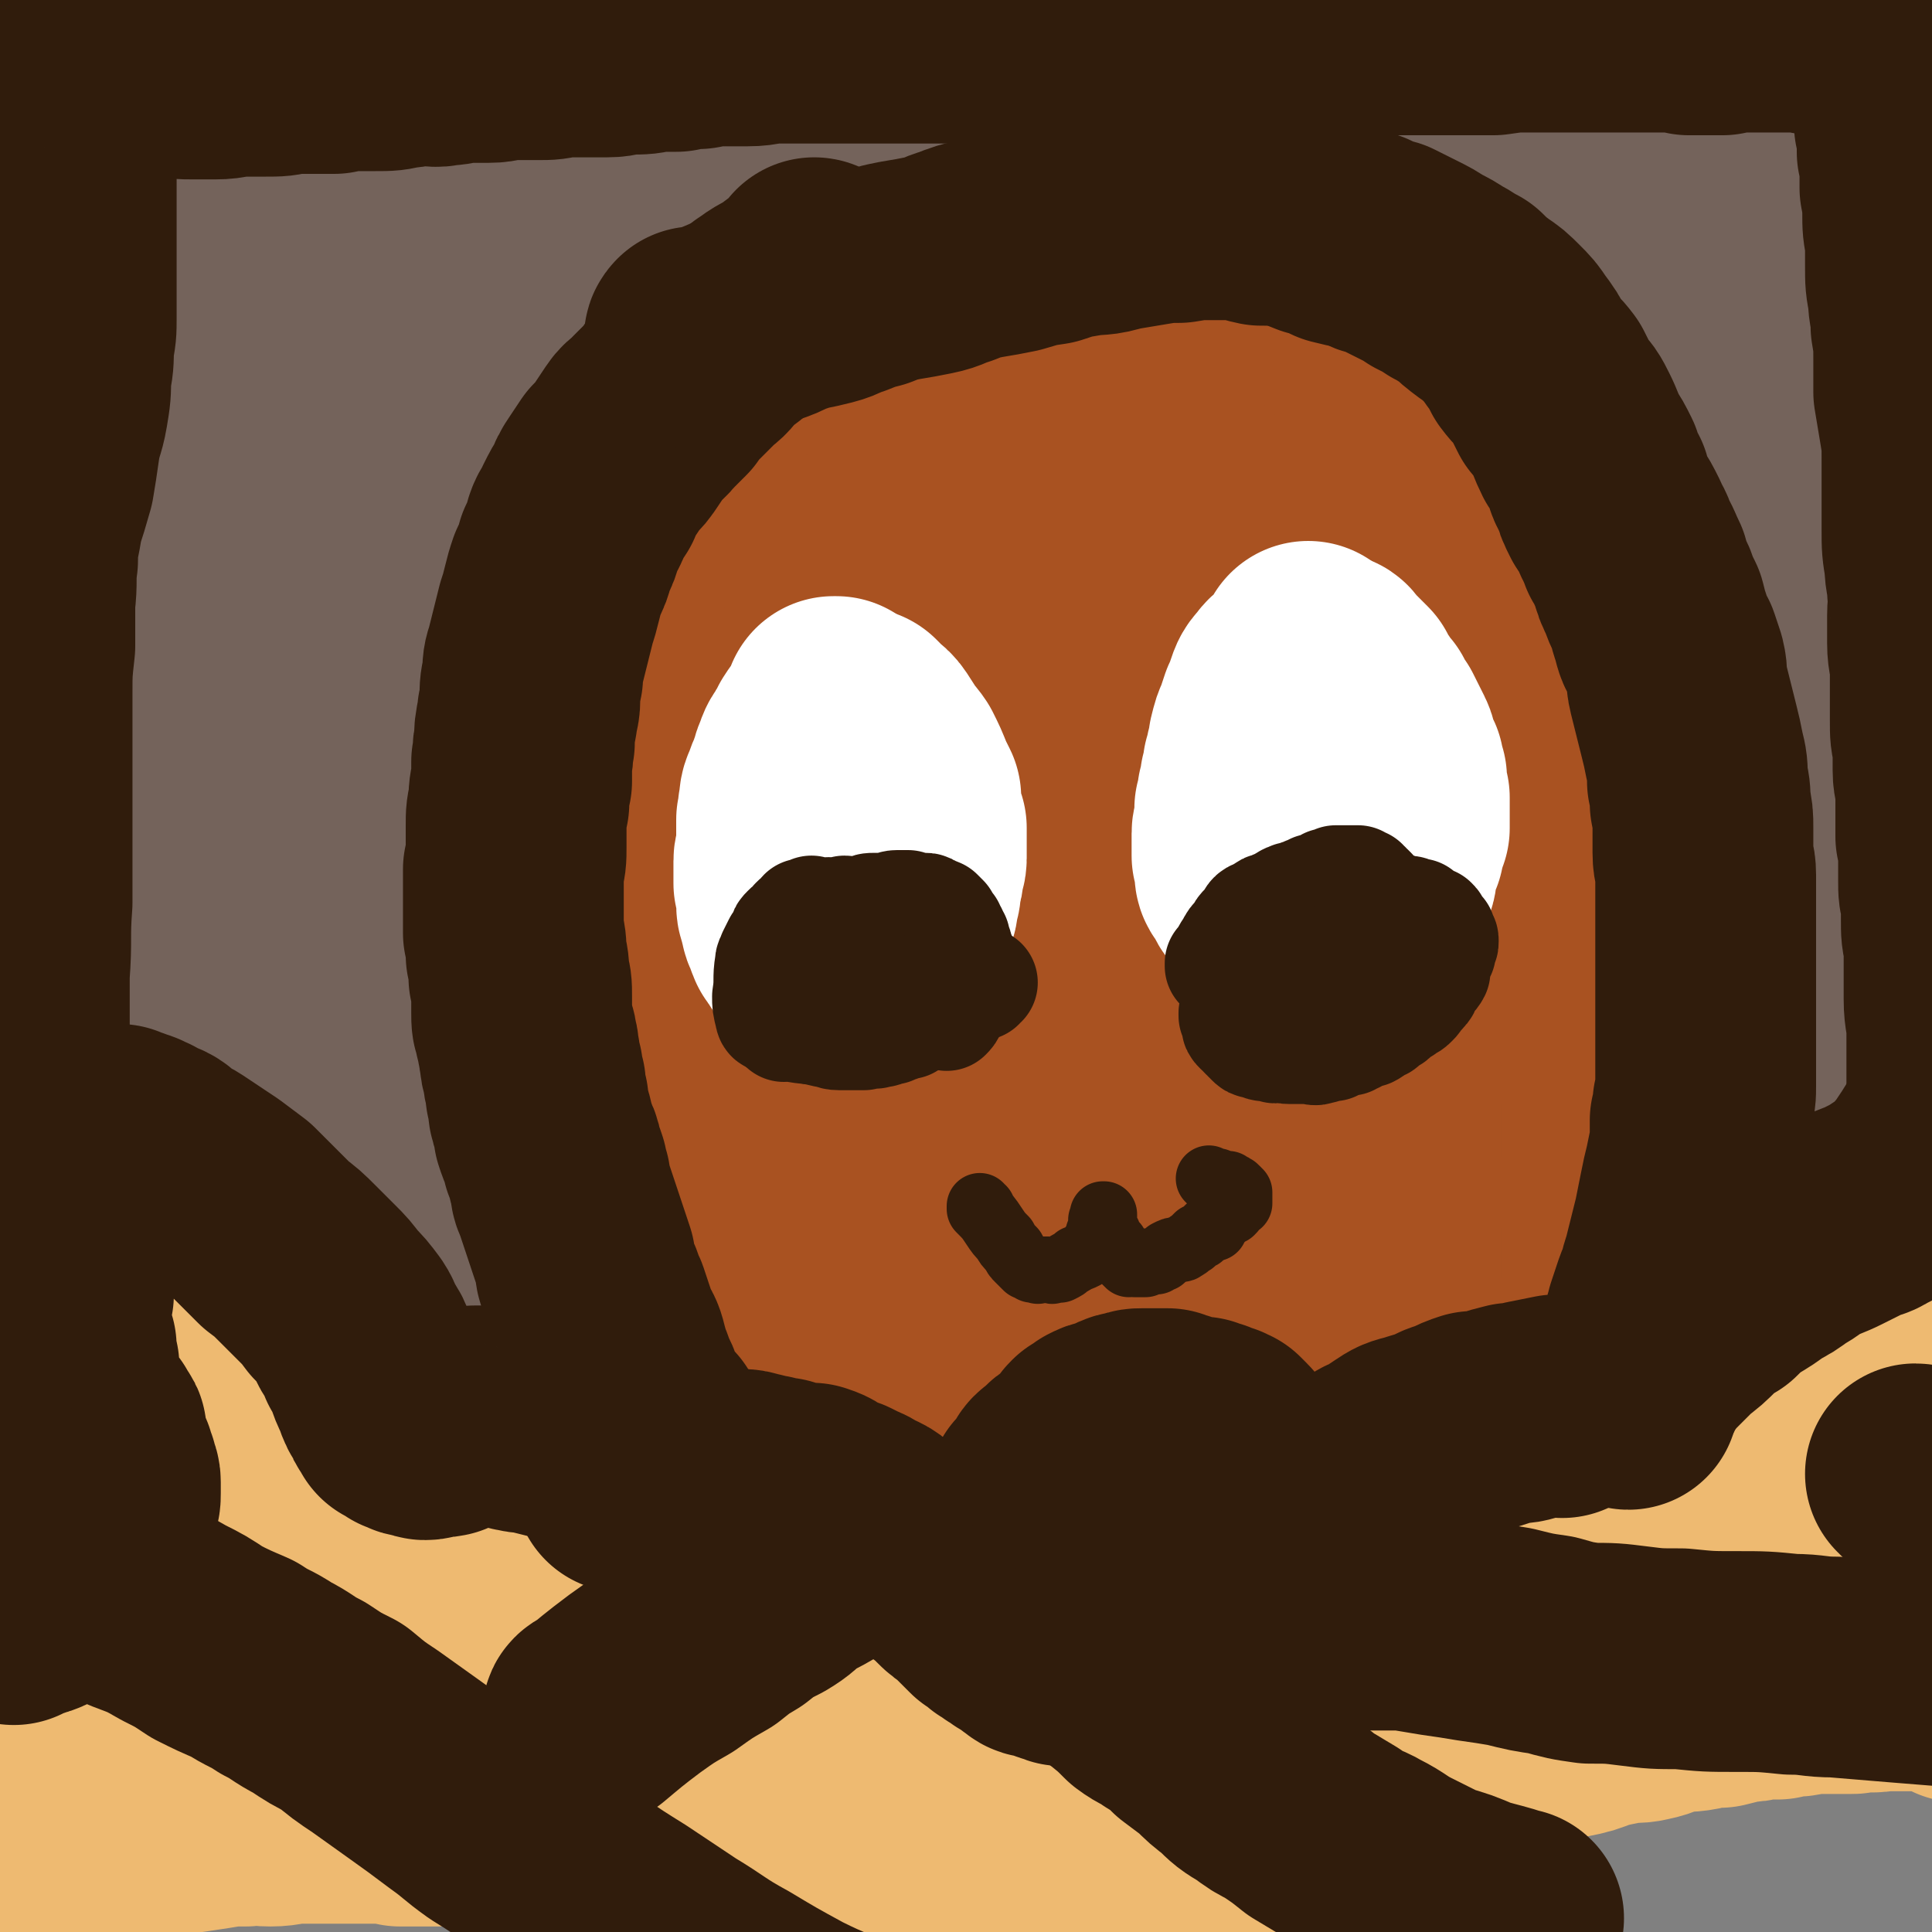 <svg viewBox='0 0 700 700' version='1.1' xmlns='http://www.w3.org/2000/svg' xmlns:xlink='http://www.w3.org/1999/xlink'><rect x="0" y="0" width="700" height="700" fill="#808080" stroke="none"/><g fill='none' stroke='#74635B' stroke-width='80' stroke-linecap='round' stroke-linejoin='round'><path d='M7,38c0,0 -1,-1 -1,-1 5,-1 6,0 11,-1 6,-1 6,-1 11,-1 6,-1 6,-1 12,-2 13,-1 13,-1 26,-2 10,-1 10,-2 20,-3 8,0 8,0 16,0 9,0 9,0 18,-1 7,0 7,-1 14,-1 6,0 6,0 13,0 7,1 7,1 13,1 6,1 6,0 13,1 5,1 5,1 11,1 6,1 6,2 12,3 6,1 6,1 12,1 6,1 6,0 13,1 5,0 5,0 10,1 6,0 6,0 12,0 6,1 6,1 12,1 6,0 6,1 12,1 7,0 7,0 14,0 7,0 7,0 14,0 7,0 7,0 14,0 9,0 9,0 17,0 9,0 9,0 17,0 10,0 10,-1 19,-1 9,0 9,0 18,0 9,0 9,0 18,0 10,0 10,0 19,-1 10,0 10,0 19,0 9,0 9,0 19,0 9,1 9,0 19,0 9,0 9,0 19,0 9,0 9,0 18,0 9,0 9,0 18,0 8,0 8,1 16,1 7,0 7,0 14,0 6,0 6,0 12,0 6,0 6,0 12,0 5,0 5,0 11,0 5,0 5,0 10,1 6,0 6,0 11,1 6,0 6,-1 12,0 6,0 6,0 12,0 4,1 4,1 9,1 4,0 4,0 8,1 3,0 3,0 6,0 4,1 4,1 7,1 3,0 3,0 7,0 2,0 2,1 5,1 2,0 2,0 4,1 2,0 2,0 4,0 1,1 1,1 3,2 1,1 1,0 3,1 1,0 1,0 1,1 1,0 1,0 2,0 1,0 1,0 1,0 1,0 0,1 1,1 0,0 -1,0 -1,0 0,0 0,0 0,0 0,0 0,0 0,1 0,0 0,0 -1,1 -2,0 -2,0 -4,1 -2,1 -2,1 -4,2 -1,0 -1,0 -3,1 -2,1 -2,1 -5,2 -3,0 -3,0 -7,0 -4,1 -4,1 -9,1 -5,0 -5,0 -10,0 -6,0 -5,1 -11,1 -8,0 -8,0 -15,0 -11,-1 -11,-1 -22,-1 -16,0 -16,0 -31,0 -17,0 -17,0 -33,0 -19,0 -19,0 -38,0 -19,0 -19,0 -39,0 -19,0 -19,0 -39,1 -19,0 -19,0 -37,1 -19,1 -19,0 -37,2 -17,1 -17,1 -35,3 -18,1 -18,1 -35,4 -15,2 -15,3 -30,5 -15,3 -15,2 -29,5 -15,3 -14,4 -29,7 -13,3 -13,3 -26,6 -12,3 -12,3 -23,6 -10,2 -10,2 -19,5 -9,2 -9,2 -17,3 -7,2 -7,2 -14,3 -6,0 -6,0 -11,1 -4,0 -4,0 -8,1 -3,0 -3,0 -7,-1 -2,0 -2,0 -5,0 -2,0 -2,0 -4,0 -2,1 -2,0 -4,0 -2,1 -1,1 -3,1 -3,0 -3,0 -5,0 -2,0 -2,0 -4,0 -1,0 -1,1 -2,1 -1,0 -1,0 -2,0 -1,0 -1,0 -2,1 -2,0 -2,0 -5,1 -3,0 -3,0 -6,1 -3,1 -3,1 -5,3 -3,1 -3,1 -6,3 -3,1 -3,1 -5,3 -2,1 -2,1 -4,3 -1,0 -1,0 -2,1 0,0 0,1 -1,1 0,0 0,0 0,0 0,0 0,0 0,0 0,0 0,0 0,0 0,0 0,0 0,0 0,0 0,0 0,0 1,0 0,-1 1,-1 0,0 0,0 0,0 0,0 0,0 1,0 0,-1 0,-1 0,-1 0,0 0,0 0,0 0,0 1,0 1,0 0,0 0,0 0,0 0,-1 0,-1 0,-1 0,0 0,0 0,0 0,0 0,0 0,0 1,0 0,0 1,-1 1,-1 1,-1 2,-1 2,-1 2,-1 4,-2 1,0 1,0 2,0 2,-1 2,-1 5,-1 3,-1 3,-1 6,-2 3,0 3,0 6,0 3,-1 3,-1 6,-2 2,-1 2,-1 5,-1 3,-1 3,0 6,-1 3,-1 2,-2 5,-2 3,-1 3,-1 6,-2 3,-1 3,-1 6,-1 4,-1 4,-1 7,-2 3,-1 3,-1 7,-2 4,-1 4,-1 9,-2 5,-1 5,-1 10,-2 5,-1 5,-1 10,-2 6,-1 6,-1 13,-2 7,-1 6,-1 13,-2 7,-1 7,-1 14,-1 7,-1 7,-1 14,-2 7,0 7,-1 14,-1 7,-1 7,-1 14,-2 7,-1 7,-1 14,-2 7,-1 7,-1 14,-2 7,-1 8,-1 15,-2 8,-2 8,-2 16,-4 8,-1 8,0 16,-2 8,-1 8,-1 16,-3 9,-1 9,-1 17,-2 9,-1 9,-1 17,-3 9,-1 9,-2 18,-3 10,-1 10,-1 20,-2 11,-1 11,-2 22,-3 13,-1 13,0 25,-1 12,-1 11,-2 23,-3 23,-1 23,0 46,-1 11,0 11,0 23,0 11,0 11,0 23,1 9,0 9,0 18,1 8,0 8,0 17,1 7,1 7,1 15,2 7,1 6,1 13,2 5,1 5,1 10,1 5,1 5,1 9,2 3,1 3,1 7,1 2,1 2,1 5,1 1,0 2,0 3,1 1,0 1,1 2,1 1,1 1,1 3,2 0,0 0,0 0,0 '/><path d='M438,69c0,0 -1,-1 -1,-1 0,0 0,0 0,1 0,0 0,0 0,0 1,0 0,-1 0,-1 0,0 0,0 0,1 0,0 0,0 0,0 1,0 0,-1 0,-1 0,0 0,0 0,1 0,0 0,0 0,0 1,0 1,0 2,0 5,0 5,0 10,1 5,1 5,1 9,2 4,0 4,1 7,1 3,1 3,1 6,2 3,1 3,1 5,2 3,1 3,1 6,2 2,0 2,1 4,2 2,1 2,0 4,1 3,1 2,2 5,3 2,1 2,1 3,2 3,2 3,1 5,3 2,1 2,1 4,2 3,1 2,2 5,3 2,1 2,1 4,2 2,1 2,2 4,3 2,2 2,1 4,3 2,2 2,2 4,4 2,2 2,2 3,4 2,2 2,3 4,5 2,3 2,3 4,5 2,3 3,3 5,5 2,3 2,4 4,6 2,3 3,3 5,6 3,2 3,2 5,6 2,2 2,2 5,5 2,4 2,4 4,7 2,4 2,4 4,7 1,4 1,4 3,7 1,4 1,4 3,7 1,4 1,4 2,8 2,4 2,4 3,8 2,4 2,4 3,9 2,6 2,6 4,12 2,6 2,6 3,12 2,7 2,7 4,14 2,7 2,6 3,13 2,7 2,7 3,13 1,7 2,7 3,13 1,7 0,7 1,14 1,7 1,7 1,13 1,6 1,6 1,12 0,5 0,5 0,10 0,5 0,5 0,9 1,4 1,4 1,8 0,4 0,4 0,8 0,4 0,4 0,8 0,4 0,4 1,8 0,5 0,5 0,9 -1,5 0,5 -1,10 0,5 0,5 0,10 0,6 0,6 -1,12 0,5 0,5 0,10 0,6 -1,6 -1,12 0,5 0,5 -1,9 0,6 0,6 -1,12 0,5 -1,5 -1,10 0,5 0,6 0,11 0,5 0,5 0,9 -1,6 -1,6 -1,11 -1,4 0,4 -1,8 0,4 0,4 0,8 -1,4 -1,4 -1,7 0,4 0,4 0,8 0,3 0,3 0,7 0,3 0,3 0,7 -1,4 -1,4 -1,7 0,4 0,4 0,8 -1,3 -1,3 -1,6 -1,3 0,3 -1,6 0,2 0,2 -1,4 0,2 0,2 0,4 0,1 0,1 -1,1 0,1 0,1 0,2 0,0 0,0 0,1 0,0 0,0 0,0 0,0 0,0 0,0 0,1 0,0 0,0 0,0 0,0 1,0 0,0 0,1 1,0 1,0 1,-1 2,-1 0,-1 0,-1 1,-2 1,-1 1,-1 2,-1 1,-1 1,-1 3,-2 1,-1 1,-1 2,-1 2,0 2,0 3,0 2,0 2,-1 3,-1 2,0 2,0 4,0 2,0 2,0 4,0 1,0 1,1 3,1 3,0 3,0 5,0 3,0 3,1 6,1 2,0 2,0 5,0 4,0 4,0 7,0 4,0 4,0 7,0 3,0 4,0 7,0 3,-1 3,-1 6,-1 3,-1 3,0 5,-1 3,-1 2,-1 5,-2 1,0 1,0 3,0 1,-1 1,-1 2,-2 1,-1 1,-1 2,-2 1,-1 1,-1 2,-1 0,-1 0,-1 1,-2 1,0 1,0 1,0 1,-1 1,-1 1,-2 1,-1 1,-1 1,-2 1,0 1,0 1,0 1,-2 1,-2 2,-3 2,-1 2,0 3,-1 1,0 1,0 2,-1 1,0 0,-1 1,-1 1,-1 1,0 2,-1 4,-1 4,-2 8,-3 '/><path d='M301,62c0,0 -1,0 -1,-1 0,0 0,1 1,1 0,0 0,0 0,0 0,0 -1,0 -1,-1 0,0 0,1 1,1 0,0 0,0 0,0 0,0 -1,0 -1,-1 0,0 0,1 1,1 0,0 0,0 0,0 0,0 -1,0 -1,-1 0,0 0,1 1,1 0,0 0,0 0,0 0,0 -1,0 -1,-1 0,0 0,1 0,1 -3,2 -4,2 -8,5 -4,2 -4,2 -8,4 -3,3 -3,3 -7,5 -4,3 -4,3 -7,6 -4,3 -4,3 -7,7 -3,2 -4,2 -7,5 -3,3 -3,3 -6,6 -3,3 -3,3 -6,6 -3,3 -3,3 -5,7 -3,3 -3,3 -6,7 -3,4 -3,4 -6,8 -3,5 -2,5 -5,10 -3,5 -3,5 -6,11 -2,5 -3,5 -5,10 -3,5 -3,5 -6,11 -2,5 -2,5 -5,11 -2,5 -2,5 -4,10 -3,6 -3,6 -5,12 -2,6 -2,6 -4,12 -2,6 -2,6 -4,12 -2,7 -1,8 -3,15 -1,6 -1,6 -2,12 -1,7 -1,7 -2,13 -1,6 -1,6 -2,12 0,6 0,6 -1,12 0,6 0,6 0,11 -1,6 -1,6 -1,12 -1,6 -1,6 -1,11 0,7 0,7 0,13 0,6 0,6 1,11 0,5 0,5 1,10 1,5 1,5 2,9 0,5 1,5 1,9 1,5 1,5 2,10 1,4 1,4 1,9 1,4 2,4 2,9 1,4 1,4 2,8 1,3 1,3 2,7 1,3 1,3 2,6 1,5 1,5 2,9 2,5 2,5 3,9 2,4 1,4 3,8 1,4 1,4 2,7 1,4 1,4 2,8 1,2 1,2 2,5 0,2 1,2 1,4 1,3 1,3 1,5 1,1 1,1 1,3 1,1 1,1 1,2 1,1 0,1 1,2 0,1 0,1 0,1 0,1 1,1 1,2 0,1 0,1 0,2 0,1 0,1 1,3 0,1 0,1 0,2 0,1 0,1 -1,2 0,1 0,1 0,1 0,1 0,1 -1,2 -1,2 -1,2 -1,4 -1,1 -1,1 -2,2 -1,1 -1,1 -3,2 -2,1 -2,1 -4,1 -3,1 -3,2 -6,3 -4,1 -4,0 -8,1 -4,1 -4,1 -8,2 -5,0 -5,0 -10,1 -4,1 -4,1 -9,2 -5,0 -5,0 -10,1 -5,1 -5,1 -10,2 -4,0 -4,0 -9,0 -4,1 -4,1 -8,2 -4,0 -4,1 -9,1 -4,1 -4,0 -7,1 -4,0 -4,1 -8,1 -5,1 -5,0 -9,1 -5,1 -5,2 -9,2 -5,1 -5,1 -9,2 -4,1 -4,0 -8,1 -3,1 -3,1 -6,3 -4,1 -4,1 -8,3 -4,2 -4,2 -9,4 -3,2 -4,2 -7,4 -3,2 -3,2 -6,4 -2,2 -2,2 -5,3 -1,2 -1,2 -3,3 -1,0 -1,0 -2,0 -1,0 -1,1 -2,1 -1,0 -1,0 -1,0 -1,0 -1,0 -1,0 -1,-1 0,-1 0,-3 -1,-1 -1,-1 -1,-3 -1,-2 -1,-2 -1,-5 0,-2 0,-2 0,-5 0,-3 0,-3 0,-7 0,-5 0,-5 0,-10 0,-7 0,-7 0,-13 -1,-9 -1,-9 -1,-17 0,-10 0,-10 -1,-20 0,-11 1,-11 0,-23 0,-14 0,-14 0,-27 -1,-15 0,-15 -1,-29 0,-16 0,-16 -1,-31 -1,-31 -1,-31 -1,-62 0,-16 0,-16 1,-31 1,-15 1,-15 1,-29 1,-14 1,-14 1,-28 1,-13 1,-13 1,-26 0,-10 0,-10 1,-21 0,-9 0,-9 1,-19 0,-8 -1,-8 0,-15 1,-7 1,-7 3,-14 1,-5 1,-5 2,-10 2,-4 2,-4 3,-8 1,-4 1,-4 1,-8 1,-4 1,-4 1,-7 0,-2 0,-2 1,-4 0,0 0,0 1,-1 0,0 1,-1 1,0 0,0 0,0 0,0 1,2 1,2 1,3 1,3 2,2 2,5 2,6 2,6 2,13 1,9 1,9 1,18 0,14 -1,14 -1,28 1,17 1,17 1,33 0,20 1,20 0,40 -1,22 -2,22 -4,44 -1,23 -2,23 -3,47 -1,21 -1,21 -1,43 0,21 0,21 1,41 0,18 0,18 1,35 1,15 2,15 3,30 1,12 1,12 3,24 1,10 0,10 1,19 1,7 1,7 2,13 1,5 1,5 2,9 0,1 1,2 1,3 0,0 0,0 0,-1 -1,-4 -1,-4 -2,-9 -1,-10 -1,-10 -2,-21 0,-12 0,-12 1,-25 0,-17 0,-17 1,-34 1,-20 1,-20 3,-39 1,-21 1,-21 2,-41 1,-18 1,-18 2,-37 0,-16 -1,-16 -1,-32 0,-14 0,-14 1,-28 1,-13 1,-13 3,-25 2,-13 2,-13 5,-26 2,-11 3,-11 5,-21 2,-10 2,-10 4,-19 2,-9 2,-9 4,-18 2,-7 2,-7 4,-14 1,-6 1,-6 3,-12 2,-4 1,-4 3,-9 1,-3 1,-3 3,-5 1,-3 1,-3 2,-5 0,0 0,0 0,0 0,1 1,1 1,2 1,3 1,3 1,7 0,7 0,7 1,15 0,12 0,12 0,25 0,18 0,18 -1,37 -1,25 -1,25 -3,50 -3,30 -3,30 -6,60 -2,27 -2,27 -4,53 -1,22 -1,22 -3,44 -1,17 -1,17 -2,34 -1,11 -1,11 -1,22 0,8 0,8 0,15 0,3 0,3 0,6 0,1 0,1 0,1 0,-4 0,-4 0,-8 0,-8 0,-8 1,-17 0,-13 0,-13 0,-26 1,-17 2,-17 3,-35 2,-22 3,-22 5,-44 2,-23 1,-24 4,-47 2,-21 2,-21 5,-42 2,-19 2,-19 5,-39 3,-19 3,-19 6,-38 2,-15 2,-15 5,-30 3,-14 3,-14 7,-28 3,-12 4,-12 8,-23 3,-10 3,-10 6,-19 3,-7 3,-7 6,-14 2,-3 2,-3 4,-7 1,-2 1,-3 3,-4 1,0 2,1 3,3 2,5 1,6 2,12 0,12 0,12 0,25 -2,19 -2,19 -4,38 -2,24 -2,24 -4,49 -3,28 -3,28 -5,57 -2,30 -2,30 -4,60 -2,29 -2,29 -3,57 -2,43 -2,43 -4,86 0,13 0,13 -1,26 0,10 0,10 -1,19 0,6 1,6 0,12 0,3 0,3 -1,7 0,1 -1,2 -1,2 -1,-2 -1,-3 -1,-6 0,-8 0,-8 0,-15 1,-12 0,-12 1,-25 2,-16 2,-16 4,-32 2,-21 2,-21 5,-42 2,-23 2,-23 5,-47 2,-22 2,-21 5,-43 2,-20 2,-20 4,-39 2,-19 2,-19 4,-38 2,-16 2,-16 4,-32 2,-13 2,-13 5,-27 2,-12 2,-12 5,-23 2,-9 2,-9 5,-18 2,-7 2,-7 4,-14 1,-4 1,-4 3,-8 1,-2 1,-2 2,-4 0,-1 0,-1 1,-1 0,0 1,1 1,2 0,4 0,4 0,8 0,8 0,8 -1,16 -1,10 -2,10 -4,21 -2,13 -1,13 -3,26 -3,15 -3,15 -5,31 -3,18 -3,18 -5,37 -3,24 -3,24 -5,48 -2,26 -2,26 -3,52 -2,27 -2,27 -3,55 -1,26 0,26 -1,51 0,22 0,22 -1,44 0,17 0,17 0,33 0,12 0,12 0,23 0,7 1,7 1,14 0,4 0,4 0,7 0,2 0,2 0,3 0,0 0,0 0,0 0,-2 0,-2 0,-3 0,-4 1,-4 1,-8 0,-8 -1,-8 -1,-15 0,-9 0,-9 1,-18 0,-12 -1,-12 0,-23 0,-14 0,-14 0,-27 0,-12 0,-12 0,-25 0,-10 0,-10 1,-21 0,-11 0,-11 0,-21 0,-10 0,-10 1,-20 0,-10 1,-10 1,-20 1,-9 1,-9 2,-19 1,-7 1,-7 2,-15 1,-6 0,-6 1,-12 1,-4 1,-4 2,-8 1,-2 1,-2 2,-4 0,-1 0,-2 1,-2 0,0 0,0 0,0 0,0 0,0 0,1 1,1 1,1 1,2 0,1 0,1 0,2 -1,1 -1,1 -1,2 0,0 0,0 0,-1 '/><path d='M554,134c0,0 -1,0 -1,-1 0,0 0,1 0,1 0,0 0,0 0,0 1,0 0,0 0,-1 0,0 0,1 0,1 0,0 0,0 0,0 1,0 0,0 0,-1 0,0 0,1 0,1 1,0 0,-1 1,-1 4,-1 5,-1 9,-1 5,1 5,0 9,2 4,2 4,2 8,5 4,3 4,3 7,7 4,6 4,6 7,13 4,8 4,8 7,16 4,9 4,9 6,19 3,12 3,12 5,23 3,14 3,14 5,27 2,16 2,16 4,31 2,15 2,15 4,29 2,15 1,15 3,29 1,14 1,14 3,28 1,14 1,14 2,28 1,12 1,12 2,25 0,12 0,12 1,24 0,11 0,11 0,22 1,8 1,8 1,17 0,7 0,7 1,14 0,5 0,5 0,10 0,4 0,4 0,7 0,3 0,3 0,6 1,1 0,1 1,3 0,1 0,1 0,1 1,1 1,1 1,1 0,0 0,0 0,0 0,0 0,0 0,0 0,0 0,0 0,0 0,-1 0,-2 0,-3 0,-3 1,-3 1,-6 -1,-4 -1,-4 -1,-8 -1,-7 -1,-7 -2,-15 -1,-10 0,-10 -1,-21 -1,-13 0,-13 -1,-27 -1,-14 -1,-14 -2,-29 -2,-17 -2,-17 -3,-34 -1,-17 -1,-17 -3,-35 -1,-18 -1,-18 -3,-36 -1,-11 -1,-11 -1,-22 -1,-9 -1,-9 -1,-17 -1,-18 -1,-18 -2,-37 -1,-17 -1,-17 -2,-35 -1,-17 -1,-17 -2,-33 -1,-14 -1,-14 -2,-29 0,-12 0,-12 0,-24 0,-10 0,-10 0,-21 0,-8 0,-8 -1,-15 0,-6 -1,-6 -1,-11 0,-4 0,-4 0,-7 0,-3 0,-3 0,-6 1,-1 1,-1 1,-2 0,0 0,0 0,1 0,0 0,0 0,0 2,1 2,1 2,3 2,2 2,3 3,5 3,4 3,4 5,9 3,5 3,6 6,11 4,8 4,8 9,14 5,8 6,8 10,16 5,9 5,10 8,20 4,13 4,13 7,28 4,17 4,17 7,34 4,20 3,20 6,39 3,23 3,23 5,45 2,22 2,22 4,43 1,19 1,19 2,38 1,16 1,16 2,32 1,14 1,14 1,28 1,14 0,14 1,29 0,13 0,13 1,26 0,12 0,12 1,25 0,11 1,11 1,22 0,8 0,8 1,17 0,6 0,6 0,13 0,4 0,4 0,8 -1,2 -1,2 -1,4 0,1 0,1 0,1 0,-1 0,-2 0,-3 -2,-4 -2,-3 -3,-7 -2,-7 -2,-7 -3,-15 -3,-10 -3,-10 -5,-21 -2,-11 -2,-11 -4,-23 -2,-13 -2,-13 -4,-26 -1,-14 0,-14 -1,-29 -1,-15 -2,-15 -2,-31 0,-17 1,-17 1,-33 0,-14 -1,-14 -2,-29 0,-13 0,-13 -1,-26 -1,-11 -1,-11 -2,-21 0,-10 -1,-10 -1,-20 0,-9 0,-9 0,-18 0,-9 0,-9 1,-18 1,-6 1,-6 2,-12 1,-6 0,-6 2,-12 1,-6 2,-5 5,-11 2,-7 2,-7 5,-15 3,-7 3,-7 6,-14 11,-24 11,-24 22,-48 '/></g>
<g fill='none' stroke='#A95221' stroke-width='80' stroke-linecap='round' stroke-linejoin='round'><path d='M431,139c0,0 -1,-1 -1,-1 0,0 0,0 1,0 0,0 0,0 0,0 0,1 -1,0 -1,0 0,0 0,0 1,0 0,0 0,0 0,0 0,1 -1,0 -1,0 0,0 0,0 1,0 0,0 0,0 0,0 0,1 -1,0 -1,0 0,0 1,0 1,0 0,0 -1,0 -1,0 -4,0 -4,-1 -8,-1 -3,-1 -4,0 -7,-1 -2,0 -2,0 -4,-1 -3,0 -3,0 -5,0 -2,0 -2,1 -4,0 -2,0 -2,0 -5,0 -2,-1 -2,0 -4,0 -3,0 -3,-1 -5,-1 -2,0 -2,0 -5,0 -2,0 -2,0 -5,0 -3,0 -3,-1 -5,-1 -2,0 -2,0 -5,0 -3,0 -3,0 -6,0 -3,0 -3,0 -6,0 -2,0 -2,1 -4,1 -2,0 -2,0 -5,1 -2,0 -2,0 -4,0 -2,1 -2,1 -3,1 -3,1 -3,1 -5,2 -2,1 -2,0 -4,1 -3,1 -3,1 -6,3 -3,1 -3,1 -5,2 -3,1 -3,1 -6,2 -2,1 -2,1 -5,3 -2,1 -2,2 -4,3 -3,1 -3,1 -5,2 -2,1 -2,1 -4,2 -2,2 -2,3 -4,4 -3,2 -3,2 -5,3 -3,2 -4,1 -6,3 -3,2 -3,2 -5,5 -3,1 -3,1 -5,3 -2,2 -2,2 -4,5 -2,2 -2,2 -4,5 -2,2 -2,2 -3,5 -2,2 -2,2 -3,5 -1,2 -1,2 -2,4 -1,2 -1,2 -1,5 -1,2 -1,2 -2,4 0,3 0,3 -1,5 0,3 0,3 -1,5 -1,3 -1,3 -1,7 -1,3 -1,3 -1,6 -1,4 -1,4 -1,8 -1,3 -1,3 -1,7 0,4 0,4 -1,7 0,5 0,5 -1,9 0,4 0,4 0,8 0,5 0,5 0,9 0,4 0,4 0,8 1,5 1,5 0,9 0,4 0,4 0,9 0,4 0,4 0,9 0,4 0,4 0,9 0,4 0,4 0,9 1,4 0,4 0,8 0,5 0,5 0,10 0,5 1,5 1,9 0,4 0,4 0,8 1,5 1,5 2,10 0,4 0,4 1,8 0,5 0,5 1,9 0,5 0,5 0,9 1,4 1,4 1,8 0,4 -1,4 0,8 0,4 0,4 1,8 0,4 1,4 1,8 0,3 0,3 1,7 0,4 0,4 0,8 0,3 0,3 1,7 0,3 0,3 0,7 1,4 1,4 2,7 0,4 0,4 0,8 1,3 1,3 1,6 1,3 1,3 2,5 1,2 1,2 1,4 1,1 1,2 1,3 1,2 1,2 3,4 1,2 1,2 2,4 2,2 2,2 3,3 2,2 2,2 4,4 2,2 2,2 5,3 2,1 2,1 4,2 2,2 2,2 4,3 2,2 3,1 5,2 2,2 2,2 4,3 3,1 3,0 5,1 3,1 2,1 5,2 2,1 2,1 4,2 3,1 3,1 6,2 3,1 3,2 6,3 3,1 3,1 6,2 2,1 2,1 5,3 3,1 3,1 5,3 3,1 3,1 6,2 2,2 2,2 5,3 4,2 4,2 7,3 3,2 3,1 6,3 3,1 3,1 7,3 3,1 3,1 7,2 3,1 3,1 6,2 4,1 4,1 7,1 4,1 4,1 8,2 3,1 3,1 7,1 3,1 3,1 7,1 4,1 4,1 8,2 3,0 3,0 7,0 4,1 4,0 8,0 4,0 4,1 8,1 4,0 4,0 8,0 4,0 4,0 8,0 4,0 4,0 8,-1 4,0 4,0 7,-1 4,0 4,0 7,0 3,-1 3,-1 6,-2 2,-1 2,-1 5,-1 3,-1 3,-2 5,-3 4,-1 4,-1 7,-2 3,-2 3,-2 6,-4 3,-2 3,-1 5,-4 3,-2 3,-2 5,-4 3,-2 3,-2 5,-5 2,-2 2,-2 4,-5 2,-2 2,-2 4,-5 1,-2 2,-2 3,-4 2,-3 2,-3 3,-6 2,-2 2,-3 3,-6 2,-3 2,-2 3,-5 1,-3 1,-3 2,-6 1,-4 1,-4 3,-7 1,-3 1,-3 2,-6 1,-3 1,-3 2,-6 1,-4 1,-4 1,-9 1,-4 2,-4 2,-8 1,-5 1,-5 1,-9 1,-5 1,-5 2,-10 0,-4 0,-4 1,-9 0,-5 0,-5 1,-10 0,-5 0,-5 1,-11 0,-4 0,-4 1,-9 0,-5 -1,-5 0,-9 0,-4 0,-4 0,-8 1,-5 0,-5 0,-9 0,-4 1,-4 1,-9 0,-5 0,-5 0,-10 0,-4 0,-4 0,-8 0,-5 0,-5 0,-9 0,-5 0,-5 1,-9 0,-5 0,-5 0,-10 0,-4 0,-4 -1,-9 0,-5 0,-5 0,-11 0,-5 0,-5 0,-10 -1,-6 -1,-6 -1,-12 0,-6 0,-6 -1,-12 0,-5 0,-5 -1,-10 0,-4 0,-5 -1,-9 -1,-4 -1,-4 -2,-9 -1,-5 -1,-5 -2,-10 -1,-5 -1,-5 -3,-10 -1,-4 -1,-5 -3,-9 -2,-5 -2,-5 -4,-9 -3,-4 -3,-4 -5,-9 -2,-4 -2,-4 -4,-8 -2,-4 -2,-4 -4,-7 -2,-3 -2,-3 -5,-6 -2,-2 -2,-2 -5,-5 -3,-2 -3,-3 -6,-5 -4,-3 -4,-3 -8,-5 -5,-3 -5,-3 -11,-6 -5,-3 -5,-3 -11,-7 -5,-2 -5,-2 -10,-5 -5,-2 -5,-2 -10,-4 -4,-1 -4,-1 -9,-2 -4,-2 -4,-2 -9,-2 -3,-1 -3,0 -6,0 -3,0 -3,0 -5,0 -7,0 -7,0 -14,1 -10,3 -10,3 -19,7 -12,4 -13,3 -24,8 -12,5 -12,6 -23,11 '/><path d='M396,173c0,0 -1,-1 -1,-1 0,0 0,0 1,1 0,0 0,0 0,0 0,0 -1,-1 -1,-1 0,0 0,0 1,1 0,0 -1,0 -1,0 -7,0 -7,0 -14,0 -6,1 -6,1 -12,1 -5,0 -5,0 -11,1 -4,0 -4,0 -9,0 -4,1 -4,1 -8,3 -3,1 -3,1 -6,3 -4,2 -4,2 -7,5 -4,3 -4,3 -7,7 -3,4 -3,4 -6,9 -4,6 -4,6 -7,12 -4,8 -4,8 -7,17 -3,8 -3,9 -6,18 -2,9 -2,9 -4,19 -4,21 -5,21 -7,41 -2,11 -2,11 -2,22 0,20 1,20 2,40 1,9 1,9 2,17 2,8 2,8 4,16 2,9 1,9 3,18 2,7 2,7 4,14 2,7 2,7 5,13 3,6 3,6 6,11 4,7 3,7 7,13 3,5 3,5 7,10 4,5 4,5 8,10 4,3 4,3 8,6 4,3 4,3 8,5 3,2 4,2 7,2 3,1 3,2 6,1 3,-1 3,-1 5,-4 2,-5 2,-5 3,-11 2,-8 2,-8 2,-17 1,-11 1,-11 1,-22 0,-11 0,-11 0,-23 -1,-14 -1,-14 -2,-28 -1,-13 -1,-13 -2,-26 -1,-16 -1,-16 -3,-31 -1,-17 -1,-17 -2,-33 -1,-16 -2,-16 -3,-31 -2,-14 -2,-14 -3,-29 -1,-12 -1,-12 -3,-25 -1,-10 -1,-10 -2,-20 -1,-9 -1,-9 -2,-18 -1,-6 -1,-6 -2,-12 -1,-3 -1,-3 -2,-7 0,-1 0,-2 -1,-3 0,0 0,0 0,0 -2,1 -2,1 -3,2 -2,2 -2,2 -3,5 -3,4 -3,4 -5,8 -4,7 -4,7 -6,14 -4,10 -4,11 -6,21 -3,13 -3,13 -5,25 -2,14 -2,14 -3,28 -1,16 -1,16 -1,32 0,16 0,16 1,32 1,16 2,16 4,32 2,15 2,15 5,29 3,12 3,12 7,24 2,9 2,9 6,18 3,6 3,7 7,13 3,4 3,4 7,8 3,3 3,3 6,6 2,1 3,1 5,2 3,0 3,0 5,-1 4,-3 4,-4 7,-8 4,-7 4,-8 7,-16 3,-12 3,-12 6,-24 3,-15 3,-16 5,-31 3,-18 3,-18 5,-36 2,-19 1,-19 3,-37 1,-17 1,-17 2,-34 1,-16 1,-16 1,-32 0,-13 1,-13 1,-27 0,-10 0,-10 -1,-21 0,-7 0,-7 -1,-14 -1,-5 -1,-5 -3,-9 -1,-1 -1,-2 -2,-2 -1,0 -2,0 -3,1 -3,3 -3,4 -5,8 -5,7 -5,6 -8,14 -5,11 -5,11 -9,23 -5,16 -5,16 -9,32 -5,18 -5,18 -8,36 -3,19 -2,19 -4,39 -1,20 -1,20 -1,40 0,21 -1,21 1,41 1,18 2,18 4,36 3,16 3,16 7,32 3,13 3,13 7,26 4,11 4,11 8,21 3,7 3,7 7,14 4,4 4,5 8,7 4,2 5,2 9,1 5,-1 5,-1 10,-4 5,-4 5,-5 10,-10 5,-7 5,-7 10,-14 5,-9 5,-10 9,-19 4,-12 5,-12 8,-23 3,-13 3,-13 6,-26 2,-16 2,-16 4,-32 2,-16 2,-16 3,-33 2,-17 2,-17 2,-34 1,-18 1,-18 1,-36 0,-16 0,-16 -1,-33 -1,-16 -1,-16 -3,-33 -2,-12 -2,-12 -4,-24 -3,-10 -3,-10 -6,-20 -3,-8 -3,-8 -6,-15 -2,-5 -2,-5 -6,-9 -2,-2 -2,-3 -5,-4 -2,-1 -2,-2 -5,-1 -2,0 -2,0 -4,2 -4,4 -4,4 -6,9 -5,8 -5,8 -9,17 -5,11 -5,11 -9,24 -5,14 -6,14 -9,30 -3,17 -3,17 -5,35 -2,18 -2,18 -2,37 0,18 0,18 2,37 2,18 3,18 6,37 4,17 4,17 9,33 4,15 5,15 11,29 4,11 4,11 9,20 3,6 3,7 8,12 5,4 8,10 11,7 8,-7 7,-14 11,-28 4,-14 3,-14 5,-29 2,-14 2,-14 4,-28 2,-15 2,-15 4,-31 1,-16 1,-16 2,-32 1,-15 1,-15 2,-30 1,-14 1,-14 2,-29 1,-12 1,-12 2,-24 1,-12 1,-12 2,-23 0,-9 1,-9 1,-18 1,-6 1,-6 1,-13 1,-4 1,-4 1,-8 1,-4 0,-4 1,-7 0,-2 1,-2 1,-4 0,-2 0,-2 1,-3 0,-1 0,-1 0,-1 0,0 0,0 0,0 1,1 1,1 1,1 1,2 1,2 1,4 1,3 1,3 2,7 1,5 1,5 2,11 2,7 2,7 3,14 2,8 2,8 4,16 2,9 2,9 4,18 2,10 2,10 3,20 1,12 1,12 3,23 0,11 0,11 1,22 1,11 1,11 1,23 1,11 1,11 1,22 1,11 1,11 1,23 0,10 0,10 0,21 1,11 1,11 0,22 0,10 0,10 0,20 -1,9 -1,9 -2,19 0,6 0,6 -1,12 -1,5 -1,5 -2,10 0,4 0,4 -1,8 -1,3 -1,3 -2,6 -2,6 -2,6 -4,11 0,1 0,0 0,0 '/></g>
<g fill='none' stroke='#FFFFFF' stroke-width='80' stroke-linecap='round' stroke-linejoin='round'><path d='M303,257c0,0 -1,-1 -1,-1 0,0 0,0 1,0 0,0 0,0 0,0 0,1 -1,0 -1,0 0,0 0,0 1,0 0,0 0,0 0,0 0,1 -1,0 -1,0 0,0 0,0 1,0 0,0 0,0 0,0 0,1 -1,0 -1,0 0,0 0,0 1,0 0,0 0,0 0,0 0,1 -1,0 -1,0 0,0 1,0 1,0 0,1 -1,1 -1,1 -2,4 -2,4 -5,8 -2,3 -2,3 -3,6 -2,2 -2,2 -3,5 -1,2 -1,3 -2,6 -1,2 -1,2 -2,5 -1,2 -1,2 -1,5 -1,2 0,2 -1,5 0,3 0,3 0,5 0,3 0,3 0,6 0,2 -1,2 -1,4 0,2 0,2 0,4 0,2 0,2 0,4 1,2 1,2 1,3 0,2 0,2 0,4 0,2 0,2 1,3 0,1 0,1 0,2 1,2 0,2 1,3 0,1 1,1 1,3 1,1 0,1 1,2 0,0 0,0 1,1 1,1 1,1 1,2 1,1 1,1 2,3 0,0 0,0 1,1 0,1 0,1 1,1 0,1 0,1 1,2 0,0 0,0 0,1 0,0 0,0 0,0 0,0 0,0 0,0 '/><path d='M312,261c0,0 -1,-1 -1,-1 0,0 0,1 1,1 0,0 0,0 0,0 0,0 -1,-1 -1,-1 0,0 0,1 1,1 0,0 0,0 0,0 0,0 -1,-1 -1,-1 0,0 0,1 1,1 0,0 0,0 0,0 0,0 -1,-1 -1,-1 0,0 0,1 1,1 0,0 0,0 0,0 0,0 -1,-1 -1,-1 0,0 0,1 1,1 0,0 0,0 0,0 2,3 3,2 5,5 2,3 2,3 3,5 2,3 2,2 4,5 2,4 2,4 4,9 1,2 1,2 2,4 0,2 0,2 0,4 1,2 0,2 1,4 0,1 0,1 1,3 0,2 0,2 0,4 0,2 0,2 0,4 0,1 0,1 0,3 0,2 -1,2 -1,4 0,2 0,2 -1,5 0,3 0,3 -1,5 0,3 0,3 -1,5 -1,3 -1,3 -2,5 -1,2 -1,2 -2,4 0,1 0,2 -1,3 0,1 0,1 -1,1 0,1 0,1 0,2 0,0 0,0 0,0 0,0 0,0 0,0 0,0 0,-1 0,-1 -1,0 0,0 0,1 '/><path d='M475,237c0,0 -1,-1 -1,-1 0,0 0,0 0,0 0,0 0,0 0,0 1,1 0,0 0,0 0,0 0,0 0,0 0,0 0,0 0,0 1,1 0,0 0,0 0,0 0,0 0,0 0,0 0,0 0,0 1,1 0,0 0,0 0,0 0,0 0,0 0,0 0,0 0,0 0,1 1,1 0,1 -2,3 -3,3 -5,6 -2,2 -3,2 -4,4 -2,2 -2,2 -3,5 -1,3 -1,3 -2,5 -1,3 -1,3 -2,6 -1,2 -1,2 -2,6 0,2 0,2 -1,5 0,2 0,2 -1,4 0,3 0,3 -1,5 0,3 0,3 -1,5 0,2 0,2 -1,5 0,2 0,2 0,4 0,3 -1,3 -1,5 0,2 0,2 0,4 0,2 0,2 0,4 0,1 1,1 1,2 0,2 0,2 0,3 0,2 0,2 1,3 1,1 1,1 2,2 0,2 0,2 1,3 1,2 1,1 2,2 1,2 1,2 2,3 0,1 0,1 1,2 1,1 1,1 2,2 1,1 1,1 1,2 1,0 1,1 2,1 0,1 1,0 1,1 1,0 1,1 2,1 1,1 1,1 2,1 0,0 1,0 1,1 1,0 1,1 2,1 0,1 0,1 1,1 0,0 0,1 0,1 1,0 1,0 1,0 0,0 0,0 0,1 0,0 0,-1 0,-1 1,0 1,0 1,0 0,0 0,0 0,0 '/><path d='M482,241c0,0 0,-1 -1,-1 0,0 1,1 1,1 0,0 0,0 0,0 0,0 0,-1 -1,-1 0,0 1,1 1,1 0,0 0,0 0,0 0,0 0,-1 -1,-1 0,0 1,1 1,1 0,0 0,0 0,0 0,0 0,-1 -1,-1 0,0 1,1 1,1 0,0 0,0 0,0 0,0 0,0 1,1 3,3 3,3 6,6 1,3 1,3 3,5 1,2 1,2 3,4 1,3 1,3 3,5 1,2 1,2 2,4 1,2 1,2 2,4 1,2 0,2 1,4 1,2 1,2 2,4 0,2 0,2 1,4 0,2 0,2 0,4 1,1 0,1 1,3 0,2 0,2 0,4 0,1 0,1 0,3 0,2 0,2 0,4 -1,1 -1,1 -1,3 -1,2 -1,2 -1,4 -1,2 -1,2 -2,5 -1,3 0,3 -1,6 -1,2 -1,2 -2,5 -1,2 -1,2 -2,4 0,2 0,2 -1,5 -1,1 0,1 -1,2 0,2 -1,2 -1,3 0,0 0,0 -1,1 -1,1 -1,2 -2,3 0,0 0,-1 0,-1 '/></g>
<g fill='none' stroke='#301C0C' stroke-width='40' stroke-linecap='round' stroke-linejoin='round'><path d='M280,369c0,0 -1,-1 -1,-1 0,0 0,0 0,0 0,0 0,0 0,0 1,1 0,0 0,0 0,0 0,0 0,0 0,0 0,0 0,0 1,1 0,0 0,0 0,0 0,0 0,0 0,0 0,0 0,0 1,1 0,0 0,0 0,0 0,0 0,0 0,0 0,0 0,0 1,1 0,1 0,0 -1,-4 -1,-4 -1,-7 1,-6 0,-6 1,-12 0,-2 1,-1 1,-3 1,-2 1,-2 2,-4 1,-1 1,-1 2,-3 0,-1 0,-1 1,-2 1,-1 1,-1 2,-1 1,-1 1,-1 1,-2 1,-1 1,-1 2,-1 1,-1 0,-1 1,-2 1,0 1,0 2,0 0,0 0,0 1,-1 0,0 0,1 1,1 0,0 0,0 1,0 0,0 0,0 1,0 0,0 0,0 1,0 0,0 0,0 1,0 0,0 0,0 1,0 0,0 0,-1 1,0 1,0 1,0 3,0 1,0 1,0 2,-1 2,0 2,1 3,1 2,-1 2,-1 4,-1 2,-1 2,-1 4,-1 2,0 2,0 4,0 2,0 2,-1 4,-1 2,0 2,0 4,0 2,1 2,1 4,1 1,0 1,0 2,0 1,0 1,0 2,1 1,0 1,0 2,1 1,0 1,0 1,0 1,1 1,1 2,2 0,0 0,0 0,1 1,1 1,1 2,2 0,1 0,1 1,2 0,1 0,1 1,2 0,2 1,2 1,4 1,2 1,2 1,5 0,2 0,2 0,5 0,2 0,2 0,4 -1,2 0,2 -1,4 -1,1 -1,2 -2,3 -1,2 -1,2 -2,3 0,0 0,0 0,0 '/><path d='M339,357c0,0 0,-1 -1,-1 0,0 1,0 1,1 0,0 0,0 0,0 0,0 0,-1 -1,-1 0,0 1,0 1,1 0,0 0,0 0,0 0,0 0,-1 -1,-1 0,0 1,0 1,1 0,0 0,0 0,0 0,0 0,-1 -1,-1 0,0 1,0 1,1 0,0 0,0 0,0 0,0 -1,-1 -1,0 -3,2 -2,3 -6,5 -1,2 -2,2 -4,3 -5,2 -5,2 -11,3 -3,1 -3,1 -6,1 -1,0 -1,0 -2,0 -1,0 -1,0 -2,-1 -1,0 -1,0 -2,0 0,0 0,0 -1,0 -1,0 -1,0 -1,0 0,0 0,0 0,0 0,0 0,0 0,0 0,0 0,0 0,0 0,0 0,-1 1,-1 0,0 0,0 0,0 '/><path d='M284,372c0,0 -1,-1 -1,-1 0,0 1,0 1,0 0,0 0,0 0,0 0,1 -1,0 -1,0 0,0 1,0 1,0 0,0 0,0 0,0 0,1 -1,0 -1,0 0,0 1,0 1,0 0,0 0,0 0,0 0,1 -1,0 -1,0 0,0 0,0 1,0 1,1 1,1 3,1 6,1 7,1 12,1 1,0 0,0 -1,0 '/><path d='M289,372c0,0 -1,-1 -1,-1 0,0 0,0 0,0 0,0 0,0 0,0 1,1 0,0 0,0 0,0 0,0 0,0 0,0 0,0 0,0 1,1 0,0 0,0 0,0 0,0 0,0 0,0 0,0 0,0 1,1 0,0 0,0 0,0 0,0 0,0 1,1 1,1 2,1 4,1 5,1 9,2 3,0 2,1 5,1 3,0 3,0 5,0 2,0 2,0 4,0 1,0 1,-1 3,-1 1,0 1,1 2,0 2,0 2,0 3,-1 1,0 1,0 2,0 1,-1 1,-1 2,-1 1,0 1,0 2,-1 1,0 1,0 2,0 1,-1 1,-1 2,-2 3,-2 3,-2 7,-4 4,-2 4,-2 9,-5 4,-2 5,-2 9,-4 0,0 -1,0 -1,1 '/><path d='M443,350c0,0 -1,-1 -1,-1 0,0 0,1 0,1 0,0 0,0 0,0 1,0 0,-1 0,-1 0,0 0,1 0,1 0,0 0,0 0,0 1,0 0,-1 0,-1 0,0 0,1 0,1 0,0 0,0 0,0 1,0 0,-1 0,-1 0,0 0,1 0,1 0,0 0,0 0,0 1,0 0,-1 0,-1 0,0 0,1 0,1 0,0 0,0 0,0 1,0 0,-1 0,-1 0,0 0,1 0,1 0,0 0,0 0,0 1,0 0,-1 0,-1 0,0 0,1 0,1 1,0 0,-1 1,-1 1,-3 1,-3 3,-6 1,-2 1,-2 3,-4 1,-2 1,-2 2,-3 1,-1 1,-1 2,-2 1,-1 0,-1 1,-2 1,-1 2,0 2,-1 1,0 1,-1 2,-1 1,-1 1,-1 2,-1 0,0 0,0 1,0 1,0 1,0 1,-1 1,0 1,0 1,0 1,-1 1,-1 3,-2 1,-1 1,0 2,-1 1,0 1,0 1,0 2,-1 2,-1 3,-1 1,0 1,-1 2,-1 1,0 1,0 2,-1 1,0 1,0 2,0 1,-1 1,-1 2,-1 1,-1 1,-1 1,-1 1,0 1,0 2,0 1,0 1,0 1,-1 1,0 1,0 1,0 1,0 1,0 2,0 0,0 0,0 1,0 0,0 0,0 1,0 1,0 1,0 1,0 1,0 1,0 2,0 0,0 0,0 0,0 1,1 0,1 1,1 0,0 0,0 0,0 0,0 0,0 1,0 0,0 0,1 0,1 0,0 0,0 0,0 0,0 1,0 1,0 0,0 0,0 0,1 1,0 0,0 1,0 0,1 0,0 0,0 1,1 1,1 1,1 0,1 0,1 0,1 0,0 0,0 0,0 1,0 1,0 1,1 0,0 0,0 1,0 0,1 0,1 1,1 0,1 0,1 1,1 0,0 1,0 1,1 1,0 1,0 2,1 1,0 1,0 2,0 2,1 2,1 3,1 2,0 2,0 3,1 1,0 1,0 2,0 1,1 1,1 2,2 1,0 1,0 2,1 0,0 1,0 1,0 1,1 1,1 1,2 1,1 1,1 1,1 1,1 1,1 1,1 0,1 0,1 0,2 1,0 1,0 1,1 0,1 0,1 -1,2 0,1 0,1 0,2 -1,1 -1,1 -1,2 -1,1 -1,1 -1,3 -1,1 0,1 0,2 -1,2 -2,2 -3,4 -1,1 0,2 -2,3 0,1 -1,1 -2,2 0,1 0,1 -1,2 -1,1 -1,1 -3,2 -1,1 -1,1 -2,1 -1,1 -1,1 -2,2 -1,1 -1,1 -2,1 -1,1 -1,1 -2,2 -1,1 -1,0 -2,1 -2,1 -1,1 -3,2 -1,0 -1,0 -2,0 -2,1 -1,1 -3,2 -1,0 -1,0 -2,1 -1,0 -1,0 -3,0 -1,1 -1,1 -2,1 -1,0 -1,0 -1,1 -2,0 -2,0 -3,0 -1,1 -1,1 -2,1 -2,1 -2,0 -3,0 -2,0 -2,0 -3,0 -1,0 -1,0 -3,0 -1,0 -1,0 -2,0 -1,0 -1,0 -2,-1 -1,0 -1,0 -2,0 -1,1 -1,1 -2,0 -1,0 -1,0 -2,0 0,0 -1,0 -1,0 -1,0 -1,-1 -2,-1 0,0 -1,0 -1,0 -1,0 -1,0 -2,-1 0,0 0,-1 -1,-1 0,-1 -1,-1 -1,-1 -1,-1 -1,-1 -1,-2 -1,0 -1,0 -1,0 -1,-1 -1,-1 -1,-2 0,-2 -1,-2 -1,-4 0,0 0,0 0,1 '/><path d='M467,347c0,0 -1,0 -1,-1 0,0 0,1 0,1 0,0 0,0 0,0 1,0 0,0 0,-1 0,0 0,1 0,1 0,0 0,0 0,0 1,0 0,-1 0,-1 0,0 0,1 1,1 2,1 2,0 4,1 0,0 0,0 0,0 '/><path d='M495,343c0,0 -1,-1 -1,-1 0,0 0,0 0,0 0,0 0,0 0,0 1,1 0,0 0,0 0,0 0,0 0,0 0,0 0,0 0,0 1,1 0,0 0,0 0,0 0,0 0,0 '/></g>
<g fill='none' stroke='#301C0C' stroke-width='24' stroke-linecap='round' stroke-linejoin='round'><path d='M356,438c-1,0 -1,-1 -1,-1 0,0 0,0 0,0 0,0 0,0 0,0 0,1 0,0 0,0 0,0 0,0 0,0 0,0 0,0 0,0 0,1 0,0 0,0 0,0 0,0 0,0 0,0 0,0 0,0 0,1 0,0 0,0 0,0 0,0 0,0 0,0 0,0 0,0 0,1 0,1 0,1 3,3 3,3 5,6 2,3 2,3 4,5 1,2 1,2 3,4 1,2 1,2 2,3 1,1 1,1 2,2 1,1 1,1 1,1 1,0 1,0 2,1 1,0 1,0 2,0 0,1 0,0 1,0 0,0 0,0 1,0 1,0 1,0 2,0 1,0 1,1 2,0 1,0 1,0 2,0 2,-1 2,-1 3,-2 2,-1 2,-1 3,-2 1,0 1,0 3,-1 1,-1 1,-1 2,-1 0,-1 0,-1 1,-2 0,-1 0,-1 1,-1 0,-1 0,-1 1,-2 0,0 0,0 0,-1 0,0 0,0 0,-1 0,0 1,0 1,-1 0,-1 0,-1 0,-2 0,-1 0,-1 0,-2 1,0 1,0 1,0 0,-1 0,-1 0,-1 0,0 0,0 0,-1 0,0 0,0 0,0 0,0 0,0 0,0 0,1 0,0 0,0 -1,0 0,0 0,0 0,0 0,0 0,0 0,1 0,0 0,0 -1,0 0,0 0,1 0,1 0,1 0,1 0,1 0,1 0,1 0,1 0,1 0,2 1,1 1,1 1,1 1,2 1,2 1,3 1,1 1,1 2,2 0,1 0,1 1,2 0,1 1,1 1,2 1,0 1,0 1,1 1,1 1,1 2,2 0,0 0,-1 1,-1 1,1 1,1 1,1 1,0 1,0 1,0 1,0 1,0 1,0 1,0 1,0 2,0 0,0 0,0 1,-1 1,0 1,0 3,0 1,-1 1,-1 2,-1 1,-1 1,-1 2,-2 2,-1 2,-1 3,-1 2,-1 2,0 3,-1 2,-1 1,-1 3,-2 1,-1 1,-1 2,-2 1,0 1,0 2,-1 1,-1 1,-1 2,-2 1,0 1,0 2,0 0,-1 0,-1 1,-2 1,-1 0,-1 1,-1 1,-1 1,-1 1,-1 1,-1 1,-1 2,-2 0,0 1,0 1,0 1,-1 1,-1 1,-2 1,0 1,0 1,-1 0,0 0,0 1,0 0,-1 0,-1 0,-2 0,0 0,0 0,0 0,-1 0,-1 0,-1 0,-1 0,-1 0,-1 -1,-1 -1,-1 -1,-1 -1,-1 -1,-1 -2,-1 -1,-1 -1,-1 -1,-1 -1,0 -1,0 -2,0 -1,0 -1,0 -2,-1 0,0 0,1 -1,0 0,0 0,0 -1,0 0,0 0,0 0,0 0,0 0,0 0,0 0,0 0,0 0,0 0,0 -1,-1 -1,-1 '/><path d='M405,501c0,0 -1,-1 -1,-1 0,0 0,0 0,0 0,0 0,0 0,0 1,1 0,0 0,0 0,0 0,0 0,0 0,0 0,0 0,0 1,1 0,0 0,0 0,0 0,0 0,0 0,0 0,0 0,0 1,1 0,0 0,0 0,0 0,0 0,0 0,0 0,0 0,0 1,1 0,0 0,0 -1,0 0,1 0,1 -4,2 -4,1 -8,3 -3,0 -3,1 -5,2 -3,1 -3,0 -5,1 -2,1 -2,1 -3,2 -2,0 -2,1 -3,1 -1,1 -1,0 -3,1 -1,0 -1,1 -2,1 -1,1 -1,1 -2,2 -2,1 -2,1 -3,3 -2,2 -2,2 -3,4 -1,2 -1,2 -2,4 -1,2 -1,2 -2,5 -1,2 -1,2 -1,4 -1,2 -1,2 -1,4 0,3 0,3 0,6 1,2 1,2 1,4 1,3 0,3 1,5 0,2 1,2 1,4 1,2 1,2 2,4 1,2 1,2 2,3 1,2 1,2 3,3 1,2 1,2 3,3 1,2 1,2 3,3 3,1 3,1 5,2 3,1 3,1 6,2 3,1 3,1 6,2 3,1 3,1 6,2 4,0 4,0 7,0 3,1 3,1 6,1 3,0 3,0 6,-1 3,0 3,0 6,-1 3,0 3,0 6,0 3,-1 3,-1 6,-3 3,-1 3,-1 6,-3 2,-1 2,-1 5,-2 3,-2 3,-1 5,-3 3,-1 3,-2 6,-4 3,-2 3,-1 6,-3 2,-3 2,-3 4,-6 2,-1 2,-1 4,-3 1,-2 1,-2 2,-5 1,-2 1,-2 2,-4 1,-2 1,-2 2,-5 0,-1 0,-1 0,-3 0,-2 1,-2 0,-4 0,-2 1,-2 0,-3 0,-1 0,-2 -1,-3 -1,-1 -1,-1 -3,-2 -1,-1 -1,-1 -2,-2 -1,-1 -1,-1 -2,-2 -2,-2 -2,-2 -4,-3 -2,-2 -2,-2 -3,-4 -3,-3 -2,-3 -4,-5 -2,-2 -2,-2 -4,-4 -2,-2 -2,-2 -4,-4 -2,-1 -2,-1 -4,-3 -1,-1 -1,-1 -3,-2 -1,-1 -1,-1 -3,-2 -2,-1 -2,-1 -4,-1 -2,0 -2,0 -4,0 -3,0 -3,0 -6,0 -3,0 -3,0 -6,1 -2,1 -2,1 -5,2 -2,0 -2,0 -4,1 -2,1 -2,1 -4,2 -1,1 -1,1 -2,2 -1,0 -1,1 -2,1 -3,2 -3,1 -6,3 -3,3 -3,4 -6,6 0,0 0,0 1,-1 '/></g>
<g fill='none' stroke='#301C0C' stroke-width='80' stroke-linecap='round' stroke-linejoin='round'><path d='M420,516c0,0 -1,-1 -1,-1 0,0 0,0 0,0 0,0 0,0 0,0 1,1 0,0 0,0 0,0 0,0 0,0 0,0 0,0 0,0 1,1 0,0 0,0 0,0 0,0 0,0 0,0 0,0 0,0 1,1 0,0 0,0 0,0 0,0 0,0 0,0 0,0 -1,0 -4,1 -4,1 -8,3 -3,1 -3,0 -6,2 -8,4 -8,4 -16,9 -3,1 -3,2 -5,4 -2,1 -2,1 -3,3 -1,2 -1,2 -2,3 -1,1 -1,1 -2,2 0,0 0,0 1,1 0,1 0,1 0,2 1,1 0,1 1,3 2,2 2,2 4,4 2,1 2,1 4,2 3,2 3,2 5,3 3,2 3,2 6,3 3,0 3,0 6,1 2,0 2,0 5,1 2,0 2,0 4,0 2,-1 2,0 4,0 3,-1 3,-1 5,-2 3,-1 3,-2 6,-3 2,-2 2,-2 4,-4 3,-2 3,-2 5,-5 2,-2 2,-2 3,-4 2,-2 2,-2 3,-4 1,-2 1,-2 2,-5 1,-2 1,-2 2,-4 0,-1 1,-1 1,-2 0,-2 -1,-2 -1,-3 0,-2 0,-2 -1,-3 0,0 0,0 -1,-1 0,0 0,0 -1,-1 -1,0 -1,-1 -3,-1 -1,-1 -1,0 -2,-1 -2,0 -2,0 -3,-1 -1,0 -1,1 -2,0 -2,0 -2,0 -3,0 -1,-1 -1,-1 -2,-1 -1,0 -1,0 -2,-1 -2,0 -2,0 -3,-1 -1,0 -1,0 -3,0 -1,0 -1,0 -2,0 -2,0 -2,0 -4,0 -2,0 -2,0 -4,1 -2,0 -2,0 -4,1 -2,1 -3,1 -5,2 -1,0 -1,0 -3,1 -1,1 -1,1 -3,2 -1,1 -1,1 -2,3 -1,1 -1,1 -2,3 -1,1 -1,1 -1,3 -1,1 -1,1 -1,2 -1,1 -1,1 -2,2 0,1 0,1 -1,2 -1,1 -1,1 -2,2 0,2 0,2 -1,3 0,1 0,1 -1,2 0,2 0,2 0,4 -1,2 -1,2 -1,3 0,2 0,2 0,3 0,2 0,2 0,4 0,1 0,1 1,2 0,1 0,1 1,2 1,2 0,2 1,3 1,0 1,0 3,0 1,1 1,1 2,1 2,0 2,0 4,0 2,0 2,0 4,0 3,0 3,0 6,0 2,0 2,0 5,0 4,0 4,0 8,-1 0,0 -1,0 -1,0 '/></g>
<g fill='none' stroke='#EEBA71' stroke-width='80' stroke-linecap='round' stroke-linejoin='round'><path d='M7,622c0,0 -1,-1 -1,-1 5,0 6,1 12,2 5,1 5,0 10,1 5,0 5,0 10,1 9,1 9,1 18,2 5,0 5,0 10,1 5,1 5,1 9,2 4,0 4,0 8,0 4,0 4,0 7,0 3,0 3,0 6,0 3,0 3,0 5,1 3,1 3,1 6,2 3,0 3,0 6,0 2,1 2,1 4,1 3,0 3,0 5,1 2,0 2,0 4,0 2,1 2,1 5,1 1,0 1,0 3,0 2,0 3,0 5,0 3,0 3,1 6,1 2,0 2,0 4,0 3,0 2,1 5,1 2,0 2,-1 4,0 2,0 2,0 3,0 2,1 2,0 3,0 2,0 2,0 3,0 2,1 2,1 3,1 2,0 2,0 4,0 2,0 2,0 4,0 3,1 3,1 5,2 3,0 3,0 5,1 3,0 3,0 5,1 3,1 3,1 5,1 2,1 2,1 4,1 2,0 2,0 5,0 2,0 2,0 5,1 2,0 2,1 4,1 3,0 3,-1 5,0 3,0 3,0 5,0 3,0 3,0 5,0 3,1 3,1 5,1 2,0 2,0 5,0 2,0 2,0 5,0 2,0 2,1 4,1 2,0 2,1 4,1 3,0 3,-1 5,0 2,0 2,0 5,0 2,0 2,0 5,0 2,0 2,0 4,0 2,0 2,1 4,1 2,0 2,0 4,0 1,0 1,0 3,0 2,0 2,0 3,0 1,0 1,0 2,0 1,0 1,0 2,0 1,0 1,0 1,0 1,0 1,0 1,0 1,0 1,0 1,0 0,0 0,0 0,0 0,0 0,0 0,0 0,0 0,0 0,0 0,0 0,0 0,0 0,0 0,0 0,0 '/><path d='M10,671c0,0 -2,-1 -1,-1 4,-1 5,-1 11,-2 3,0 3,-1 6,-1 10,-2 10,-2 20,-4 3,-1 3,0 5,-1 13,-1 13,-1 26,-3 6,-1 6,-1 12,-1 4,-1 4,0 9,0 5,0 5,-1 10,-1 5,0 5,0 9,0 5,0 5,0 10,0 4,0 4,0 9,0 5,0 5,0 9,1 4,0 4,0 8,0 9,0 9,0 18,0 4,1 4,0 9,0 4,0 4,0 8,0 4,0 4,1 8,0 5,0 5,0 9,-1 3,0 3,1 7,1 4,0 4,0 8,0 3,0 3,0 7,0 4,-1 4,-1 7,-1 4,0 4,0 7,0 3,0 3,-1 6,-1 3,0 3,0 6,0 3,0 3,0 6,0 3,0 3,-1 5,-1 3,0 3,1 6,0 2,0 2,0 4,0 3,-1 3,0 5,0 2,0 2,0 3,0 2,0 2,0 3,0 1,0 1,0 2,0 0,0 0,0 1,0 1,0 1,0 1,0 0,0 0,0 0,0 0,0 0,0 0,0 '/><path d='M390,645c0,0 -1,-1 -1,-1 0,0 0,0 0,0 0,0 0,0 0,0 1,1 0,0 0,0 0,0 0,0 0,0 0,0 0,0 0,0 1,1 0,0 0,0 0,0 0,0 0,0 0,0 0,0 0,0 1,1 0,0 0,0 0,0 0,0 0,0 0,0 0,0 0,0 1,1 -1,0 0,0 0,0 1,0 2,0 5,1 5,0 9,0 4,0 4,0 8,0 4,0 4,0 8,0 4,1 4,1 8,1 3,0 3,0 6,0 2,0 2,1 5,1 3,0 3,0 6,0 2,0 2,0 4,0 2,0 2,0 4,0 3,0 3,0 5,0 3,0 3,0 6,0 3,0 3,0 6,0 3,0 3,0 5,-1 3,-1 3,-1 6,-2 2,0 2,0 5,0 2,-1 2,-1 5,-2 2,0 2,0 5,0 3,-1 3,-1 7,-1 3,-1 3,-1 6,-2 4,0 4,0 7,-1 3,-1 3,-1 6,-2 4,-1 4,-1 8,-2 4,-1 4,-1 8,-1 4,-1 4,-1 8,-2 4,-1 4,-1 8,-1 5,-1 5,-1 9,-2 4,-1 4,0 9,-1 5,-1 5,-1 10,-3 4,-1 4,-1 9,-2 4,-1 5,0 9,-1 5,-1 5,-2 9,-3 5,-1 5,0 10,-1 4,-1 4,-1 8,-1 4,-1 4,-1 8,-2 3,0 3,0 7,-1 3,0 3,0 6,0 3,-1 3,-1 6,-1 3,0 3,-1 6,-1 2,0 2,0 3,0 2,0 2,0 5,0 3,0 3,0 6,0 2,0 2,0 5,-1 3,0 3,1 6,0 2,0 2,0 4,0 2,0 2,0 3,0 2,0 2,0 3,0 1,0 1,0 2,0 1,0 1,0 2,0 1,0 1,-1 2,-1 1,0 1,0 2,0 1,0 1,0 2,0 1,0 1,0 2,1 1,0 1,0 1,0 1,0 1,-1 2,0 0,0 0,0 1,1 0,0 0,-1 0,-1 1,1 1,1 1,1 1,2 1,2 2,3 '/><path d='M521,561c0,0 -1,-1 -1,-1 0,0 0,0 0,1 0,0 0,0 0,0 1,0 0,-1 0,-1 0,0 0,0 0,1 0,0 0,0 0,0 1,0 0,-1 0,-1 0,0 0,0 0,1 0,0 0,0 0,0 1,0 0,-1 0,-1 0,0 0,0 0,1 0,0 0,0 0,0 1,0 0,-1 0,-1 0,0 1,1 2,1 4,2 4,1 9,2 3,0 3,0 7,1 3,0 3,0 7,0 3,0 3,0 6,0 3,0 3,0 6,0 3,0 3,0 6,0 3,0 3,0 6,0 3,0 3,1 6,1 2,0 2,0 5,0 3,0 3,0 6,0 3,0 3,0 6,1 3,0 3,0 5,1 3,0 3,0 6,0 2,1 2,1 4,1 3,0 3,0 6,1 2,0 2,1 5,1 3,1 3,1 5,2 4,1 4,0 7,1 5,2 5,2 10,3 6,2 6,2 12,3 31,8 31,8 61,16 '/><path d='M74,611c0,0 0,-1 -1,-1 0,0 1,0 1,0 0,0 0,0 0,0 0,1 0,0 -1,0 0,0 1,0 1,0 0,0 0,0 0,0 0,1 0,0 -1,0 0,0 1,0 1,0 0,0 0,0 0,0 0,1 0,0 -1,0 0,0 1,0 1,0 0,0 0,0 0,0 0,1 0,0 -1,0 0,0 1,0 1,0 0,0 0,0 0,0 0,1 0,0 -1,0 0,0 1,0 1,0 0,0 0,0 0,0 0,0 0,0 1,-1 3,-2 3,-2 6,-4 3,-2 3,-2 6,-4 2,-2 2,-2 4,-3 2,-1 3,-1 5,-2 2,-1 2,-1 5,-2 2,-1 2,-1 5,-2 3,-1 3,-1 6,-2 2,-1 2,-1 5,-2 3,0 3,-1 5,-2 3,-1 3,-1 6,-2 2,-1 3,-1 5,-1 3,-1 3,-1 6,-2 2,-1 2,-1 5,-1 3,-1 3,0 5,-1 3,-1 3,-1 5,-2 2,0 2,0 5,0 1,-1 1,-1 3,-2 2,-1 2,-1 3,-1 2,-1 2,-1 4,-1 1,0 1,0 2,-1 1,0 1,-1 2,-1 1,-1 1,-1 2,-1 1,0 1,0 2,-1 1,0 1,0 2,-1 0,0 0,1 1,1 0,0 0,-1 1,-1 0,0 0,0 1,0 0,0 0,0 0,0 0,0 0,-1 0,-1 0,0 0,0 1,0 0,0 0,0 0,0 0,1 -1,0 -1,0 0,0 0,0 1,0 0,0 0,0 0,0 0,1 -1,0 -1,0 '/><path d='M190,606c0,-1 -1,-1 -1,-1 0,-1 0,0 1,0 0,0 0,0 0,0 0,0 -1,0 -1,0 0,-1 0,0 1,0 0,0 0,0 0,0 0,0 0,0 1,0 5,0 5,0 10,-1 5,0 5,0 10,-1 4,0 4,0 9,-1 5,-1 5,-1 9,-2 4,-1 4,-1 8,-2 3,-1 3,-1 7,-1 2,-1 2,-1 5,-2 2,0 3,0 5,0 2,-1 2,-1 4,-2 1,-1 1,-1 3,-1 1,-1 1,-1 2,-2 1,0 1,0 2,-1 1,0 1,0 2,0 1,0 1,0 2,0 2,1 1,1 3,1 1,0 1,0 2,0 1,0 1,1 3,1 1,0 1,0 2,0 2,0 2,0 3,0 1,0 1,1 3,1 1,0 1,0 2,0 1,0 1,0 2,0 0,0 0,0 1,0 2,0 2,0 4,0 0,0 -1,0 -1,0 '/><path d='M262,668c0,0 0,-1 -1,-1 0,0 1,0 1,0 0,0 0,0 0,0 0,1 0,0 -1,0 0,0 1,0 1,0 0,0 0,0 0,0 0,1 0,0 -1,0 0,0 1,0 1,0 0,0 0,0 0,0 0,0 0,0 1,0 4,2 4,2 8,3 4,2 4,2 8,3 3,0 3,0 6,0 3,1 3,0 6,1 3,1 2,1 5,2 3,0 3,0 6,0 4,1 4,1 8,2 4,0 4,0 8,0 5,1 5,1 10,1 6,1 6,1 11,2 7,0 7,0 15,1 8,0 8,0 16,1 11,1 11,1 21,2 12,0 12,1 24,1 16,0 16,0 31,0 18,0 18,-1 36,-1 '/><path d='M298,623c0,-1 -1,-1 -1,-1 0,-1 1,0 1,0 0,0 0,0 0,0 0,0 -1,0 -1,0 0,-1 1,0 1,0 0,0 0,0 0,0 0,0 -1,0 -1,0 1,-1 1,0 2,0 6,0 6,0 13,0 7,0 7,0 13,0 8,1 8,1 16,2 10,1 10,1 19,2 13,2 13,1 26,3 10,2 10,2 20,3 '/><path d='M696,471c0,0 0,-1 -1,-1 -4,2 -4,3 -9,6 -4,3 -4,3 -8,6 -8,5 -8,5 -16,11 -7,5 -7,4 -13,10 -6,4 -6,5 -11,10 -4,5 -5,5 -9,10 -5,6 -4,6 -8,11 -4,5 -4,5 -8,10 -4,5 -5,5 -9,9 -3,5 -3,5 -7,10 -4,6 -4,6 -8,12 -1,0 0,-1 0,-1 '/><path d='M52,474c0,0 -1,-1 -1,-1 0,0 0,0 0,1 0,0 0,0 0,0 1,0 0,-1 0,-1 0,0 0,0 0,1 0,0 0,0 0,0 1,0 0,-1 0,-1 0,0 0,0 0,1 1,1 1,1 2,2 3,5 3,5 7,9 3,4 2,4 6,8 2,4 3,3 5,7 3,3 3,3 6,7 2,3 3,3 5,6 3,3 3,3 6,5 3,4 3,4 6,7 2,3 2,3 5,7 3,3 3,3 6,6 4,3 4,3 7,7 3,3 3,3 6,7 3,3 3,2 7,5 3,3 3,3 6,6 4,3 4,3 7,6 4,3 4,3 8,6 4,3 4,3 8,6 5,4 5,4 9,7 6,4 7,4 11,7 1,1 0,0 -1,0 '/></g>
<g fill='none' stroke='#301C0C' stroke-width='80' stroke-linecap='round' stroke-linejoin='round'><path d='M296,98c0,0 -1,-1 -1,-1 0,0 0,0 0,1 0,0 0,0 0,0 1,0 0,-1 0,-1 0,0 0,0 0,1 0,0 0,0 0,0 1,0 0,-1 0,-1 0,0 0,0 0,1 0,0 0,0 0,0 1,0 0,-1 0,-1 0,0 1,0 0,1 0,1 -1,1 -2,2 -4,3 -4,3 -8,6 -4,3 -4,2 -8,5 -3,2 -3,2 -6,5 -3,2 -3,2 -6,5 -4,3 -4,3 -7,6 -2,3 -3,3 -5,5 -3,3 -3,3 -6,6 -3,3 -3,3 -5,6 -3,3 -3,3 -6,6 -2,3 -3,2 -5,5 -2,3 -2,3 -4,6 -2,3 -2,3 -5,6 -2,3 -2,3 -4,6 -2,3 -2,3 -3,6 -2,3 -2,3 -4,7 -1,3 -2,3 -3,6 -1,4 -1,4 -3,8 -1,4 -1,4 -3,8 -1,3 -1,3 -2,7 -1,4 -1,4 -2,7 -1,4 -1,4 -2,8 -1,4 -1,4 -2,8 -1,3 -1,3 -1,7 -1,4 -1,4 -1,8 0,4 -1,4 -1,7 -1,5 -1,5 -1,9 -1,3 0,3 -1,7 0,4 0,4 0,7 -1,4 -1,4 -1,8 -1,4 -1,4 -1,8 0,4 0,4 0,8 0,4 0,4 -1,8 0,4 0,4 0,7 0,4 0,4 0,8 0,4 0,4 0,8 1,4 1,4 1,8 1,4 1,4 1,8 1,3 1,3 1,7 0,3 0,3 0,6 0,3 0,3 1,6 0,2 1,2 1,5 1,2 0,2 1,5 0,2 0,2 1,5 0,2 0,2 1,5 0,3 0,3 1,6 0,3 0,3 1,6 1,3 1,3 1,5 1,3 1,3 2,5 1,2 1,2 1,4 1,2 1,2 2,5 0,2 0,2 1,4 0,3 0,3 1,5 1,3 1,3 2,6 1,3 1,3 2,6 1,3 1,3 2,6 1,3 1,3 2,6 0,3 0,3 1,5 1,3 1,3 2,5 1,3 1,3 2,5 1,3 1,3 2,6 1,3 1,3 2,6 2,3 2,3 3,7 1,3 0,3 2,6 1,3 1,3 2,5 1,2 1,2 1,5 1,1 1,2 1,3 1,1 1,1 2,2 1,2 1,2 2,3 1,1 1,1 3,2 0,0 0,0 -1,0 '/><path d='M253,123c-1,0 -1,-1 -1,-1 0,0 0,1 0,1 0,0 0,0 0,0 0,0 0,-1 0,-1 0,0 0,1 0,1 0,0 0,0 0,0 0,0 0,-1 0,-1 0,0 0,1 0,1 0,0 0,0 0,0 0,0 -1,0 0,-1 0,0 1,0 2,0 4,-1 4,-1 9,-3 7,-3 7,-3 14,-5 3,-1 3,-1 7,-3 3,-1 3,-1 6,-2 5,-1 5,-1 9,-2 4,-1 4,-2 8,-3 5,-2 5,-2 9,-3 5,-2 5,-2 10,-3 6,-1 6,-1 11,-2 5,-1 5,-2 9,-3 5,-2 5,-2 10,-3 6,-1 6,-1 11,-2 7,-2 6,-2 13,-3 6,-2 6,-2 12,-3 6,-1 6,0 12,-2 6,-1 6,-1 12,-2 6,-1 6,-1 11,-1 6,-1 6,-1 11,-1 5,0 5,0 10,0 4,0 4,1 9,2 5,0 6,0 11,1 4,1 4,1 9,3 4,1 4,1 8,3 4,1 4,1 9,2 4,2 4,2 8,3 4,2 4,2 8,4 4,2 4,2 7,4 4,2 4,2 7,4 4,2 3,2 7,4 3,3 3,3 7,6 3,2 3,2 6,5 3,3 3,3 5,6 3,4 3,4 5,8 3,4 3,3 6,7 2,4 2,4 4,8 3,3 3,3 5,7 2,4 2,5 4,9 2,3 2,3 4,7 1,4 1,4 3,7 1,4 1,4 3,8 2,3 2,3 4,7 1,3 2,3 3,7 2,3 2,4 4,8 1,4 1,4 3,8 1,3 1,3 3,7 1,4 1,4 2,7 1,4 1,4 3,7 1,3 1,3 2,6 1,4 0,4 1,8 1,4 1,4 2,8 1,4 1,4 2,8 1,4 1,4 2,9 1,4 1,4 1,9 1,4 1,4 1,8 1,5 1,5 1,9 0,5 0,5 0,9 0,4 1,4 1,8 0,4 0,4 0,8 0,4 0,4 0,9 0,4 0,4 0,8 0,4 0,4 0,8 0,4 0,4 0,8 0,4 0,4 0,7 0,4 0,4 0,8 0,3 0,3 0,7 0,3 0,3 0,7 0,3 0,3 0,6 0,4 0,4 -1,7 0,3 0,3 -1,6 0,4 0,5 0,9 -1,4 -1,4 -2,9 -1,4 -1,4 -2,9 -1,5 -1,5 -2,10 -1,4 -1,4 -2,8 -1,4 -1,4 -2,8 -1,3 -1,3 -2,7 -1,2 -1,2 -2,5 -1,3 -1,3 -2,6 -1,3 0,3 -1,7 -1,4 -2,4 -3,8 -1,4 -1,4 -3,8 0,0 0,0 0,0 '/><path d='M590,507c-1,0 -1,-1 -1,-1 0,0 0,0 0,0 0,0 0,0 0,0 0,1 0,0 0,0 0,0 0,0 0,0 0,0 0,0 0,0 0,1 0,0 0,0 0,0 0,1 0,0 1,0 0,0 1,-1 2,-4 2,-5 5,-9 3,-4 3,-4 7,-8 3,-3 3,-3 6,-6 4,-3 4,-3 8,-7 3,-3 3,-3 7,-5 3,-3 3,-3 7,-6 5,-3 5,-3 9,-6 4,-2 4,-2 8,-5 4,-2 4,-3 8,-5 4,-2 5,-2 9,-4 4,-2 4,-2 8,-4 4,-2 4,-1 7,-3 4,-2 4,-2 7,-4 3,-2 3,-2 6,-4 3,-3 2,-3 5,-6 2,-3 2,-3 4,-6 5,-8 5,-8 10,-16 '/><path d='M695,535c0,0 0,-1 -1,-1 '/><path d='M223,522c0,0 -1,-1 -1,-1 0,0 0,0 1,0 0,0 0,0 0,0 0,1 -1,0 -1,0 0,0 0,0 1,0 0,0 0,0 0,0 0,1 -1,0 -1,0 0,0 0,0 1,0 0,0 0,0 0,0 0,1 -1,0 -1,0 0,0 1,0 1,0 -1,0 -2,0 -3,0 -5,-1 -5,-1 -9,-1 -5,-1 -5,-1 -9,-2 -4,-1 -4,-1 -8,-2 -3,-1 -3,0 -6,-1 -2,0 -2,-1 -5,-1 -1,-1 -1,-1 -3,-1 -2,0 -2,0 -3,0 -1,0 -1,0 -2,0 -2,0 -2,0 -3,0 -1,0 -1,1 -2,1 -1,0 -1,0 -2,0 -1,0 -1,0 -2,1 -2,0 -2,0 -3,0 -1,1 -1,1 -1,1 -1,1 -1,1 -2,1 -2,0 -2,0 -3,0 -1,0 -1,1 -3,1 -1,0 -1,-1 -2,-1 -1,0 -1,0 -2,0 -1,0 -1,-1 -2,-1 -1,0 -1,0 -1,-1 -1,0 -1,0 -2,-1 0,0 0,0 -1,0 0,-1 0,-1 -1,-2 -1,-1 -1,-1 -1,-2 -1,-2 -1,-2 -2,-3 -1,-2 -1,-3 -2,-5 -1,-2 -1,-2 -2,-5 -1,-3 -1,-3 -3,-6 -1,-3 -1,-3 -3,-6 -2,-3 -1,-3 -3,-6 -3,-4 -3,-4 -6,-7 -3,-4 -3,-4 -6,-7 -4,-4 -4,-4 -7,-7 -4,-4 -4,-4 -8,-7 -3,-3 -3,-3 -7,-7 -3,-3 -3,-3 -7,-7 -4,-3 -4,-3 -8,-6 -3,-2 -3,-2 -6,-4 -3,-2 -3,-2 -6,-4 -3,-2 -3,-1 -5,-3 -2,-1 -2,-2 -4,-3 -2,-1 -2,0 -4,-1 -1,-1 -1,-2 -3,-2 -1,-1 -1,-1 -3,-1 -1,-1 -1,-1 -2,-1 -1,0 -1,0 -2,-1 -2,0 -2,0 -4,0 -1,0 -1,1 -3,1 -1,0 -1,-1 -3,-1 0,0 0,1 -1,1 -1,1 -1,1 -1,2 -1,1 -1,0 -2,1 0,1 0,1 0,2 0,1 0,1 0,3 0,1 0,1 0,3 1,1 1,1 1,3 0,1 0,1 0,3 0,2 0,2 -1,4 0,3 0,3 -1,6 -1,2 -1,2 -2,5 0,2 0,2 -1,4 0,2 0,2 -1,5 0,2 0,2 0,4 -1,2 0,2 -1,4 0,2 0,2 0,4 0,2 0,2 0,4 -1,2 -1,2 -2,5 0,1 0,1 0,3 0,2 0,2 0,3 0,1 0,1 0,3 1,1 1,1 1,2 1,2 1,1 2,3 0,1 0,2 0,3 1,2 0,2 1,4 0,1 0,1 0,3 0,1 0,1 0,3 1,3 1,3 2,5 1,2 1,2 2,4 1,2 0,3 2,4 0,1 1,1 2,2 0,1 0,1 1,2 1,1 1,1 1,2 0,1 -2,1 -2,1 0,1 0,1 0,2 1,1 1,0 2,1 0,1 0,2 1,3 1,1 1,1 2,3 0,1 0,1 1,3 0,2 1,2 1,4 0,2 0,2 0,4 0,2 0,2 -1,4 0,1 0,1 0,3 0,2 0,2 0,3 0,1 0,1 -1,2 0,1 1,1 0,2 0,0 0,0 0,1 -1,1 0,1 -1,2 0,1 0,1 -1,2 -1,1 -1,1 -2,2 -1,2 -2,2 -2,3 0,1 0,1 1,2 0,1 0,1 0,2 0,1 0,1 0,1 -2,2 -2,1 -4,3 -3,1 -3,1 -5,3 -3,1 -3,1 -5,3 -2,1 -2,1 -4,2 -2,1 -2,1 -3,1 -1,1 -1,0 -3,1 -1,0 -1,0 -2,1 0,0 0,0 -1,0 0,1 0,0 -1,0 0,0 0,1 0,1 0,0 0,0 0,0 -1,-1 0,-1 -1,-2 0,0 0,0 0,-1 0,0 0,0 0,0 '/><path d='M227,537c-1,0 -1,-1 -1,-1 0,0 0,1 0,1 0,0 0,0 0,0 0,0 0,-1 0,-1 0,0 0,1 0,1 0,0 0,0 0,0 0,0 0,-1 0,-1 0,0 0,1 0,1 0,0 0,0 0,0 0,0 0,-1 0,-1 0,0 0,1 0,1 5,0 5,0 11,0 4,0 4,0 8,0 6,-1 6,-1 12,-2 2,0 2,0 5,0 3,1 3,1 5,1 3,0 3,0 6,1 2,0 2,1 5,1 2,1 2,1 5,1 3,1 3,1 5,2 3,0 3,0 6,0 3,1 3,1 5,3 3,1 3,1 6,2 2,1 2,1 4,2 3,1 3,2 6,3 2,1 2,1 4,3 2,1 2,1 4,2 2,2 2,1 4,3 2,1 2,1 4,3 2,1 2,1 4,2 1,2 1,2 3,3 2,2 2,2 4,3 2,2 2,2 4,4 2,2 2,2 4,3 2,2 2,2 4,4 2,2 2,2 4,4 2,1 2,1 4,3 2,1 2,1 3,2 2,1 2,1 3,2 1,1 2,0 3,1 1,1 1,2 3,3 1,1 1,1 3,1 1,1 1,0 3,1 1,0 1,1 3,1 2,1 2,1 3,1 2,0 2,0 4,0 2,0 2,0 4,1 2,0 2,0 4,0 2,0 2,0 4,0 2,0 2,0 4,0 2,1 2,1 4,1 2,0 2,0 5,0 2,0 2,0 4,0 2,0 2,-1 4,-1 2,0 2,0 4,0 3,0 3,0 5,0 3,-1 3,-1 5,0 3,0 3,0 6,0 2,1 2,1 4,1 2,1 2,1 5,1 1,0 1,0 3,1 1,0 1,0 3,0 0,0 0,-1 1,0 0,0 0,0 1,0 0,1 0,0 1,0 0,0 0,0 0,0 0,0 0,0 0,0 0,0 0,0 0,0 0,0 0,0 0,0 0,0 0,0 1,0 0,0 0,0 0,0 0,0 -1,-1 -1,-1 0,0 1,0 1,1 0,0 0,0 0,0 0,-1 0,-1 1,-3 0,0 0,0 0,0 '/><path d='M566,510c0,0 -1,-1 -1,-1 0,0 0,0 1,0 0,0 0,0 0,0 0,1 -1,0 -1,0 0,0 0,0 1,0 0,0 0,0 0,0 0,1 -1,0 -1,0 0,0 0,0 1,0 0,0 0,0 0,0 -1,0 -1,0 -1,0 0,0 0,0 -1,0 -5,1 -5,1 -10,2 -3,1 -3,1 -6,1 -4,1 -4,1 -7,2 -3,1 -3,1 -7,1 -3,1 -3,1 -7,3 -4,1 -3,1 -7,3 -4,1 -4,1 -7,2 -4,1 -4,1 -7,3 -3,2 -3,2 -6,4 -3,1 -3,1 -5,3 -3,1 -3,1 -6,3 -3,3 -3,3 -6,5 -2,2 -2,2 -4,4 -3,3 -3,3 -5,6 -2,2 -2,2 -3,5 -3,6 -3,6 -5,11 -2,3 -1,3 -2,6 -1,3 -1,3 -2,7 0,0 0,0 0,0 '/><path d='M19,471c-1,-1 -1,-1 -1,-1 0,-1 0,0 0,0 0,0 0,0 0,0 0,0 0,0 0,0 0,-1 0,0 0,0 0,0 0,0 0,0 0,0 0,0 0,0 '/><path d='M6,447c-1,0 -1,-1 -1,-1 -1,-5 0,-5 0,-10 1,-16 0,-16 1,-32 0,-13 0,-13 1,-26 0,-13 0,-13 0,-25 1,-13 0,-13 1,-26 0,-11 0,-11 0,-21 0,-10 0,-10 0,-20 0,-9 0,-9 0,-18 0,-9 0,-9 0,-17 0,-8 0,-8 1,-17 0,-8 0,-8 0,-16 1,-8 0,-8 1,-15 0,-8 1,-8 2,-16 2,-6 2,-6 4,-13 1,-6 1,-6 2,-13 1,-7 2,-7 3,-13 1,-6 1,-6 1,-12 1,-5 1,-5 1,-11 1,-5 1,-5 1,-10 0,-6 0,-6 0,-11 0,-6 0,-6 0,-12 0,-4 0,-4 0,-9 0,-4 0,-4 0,-8 0,-4 0,-4 0,-8 0,-4 0,-4 0,-8 0,-4 0,-4 0,-8 0,-4 0,-4 0,-7 0,-4 1,-4 1,-7 1,-3 1,-3 2,-6 0,-3 0,-3 1,-5 0,-2 0,-2 1,-4 0,-1 0,-1 1,-2 0,-1 0,-1 0,-2 1,0 1,0 1,-1 0,0 0,0 1,0 0,-1 0,-1 0,-1 0,0 0,0 0,0 0,0 0,0 0,0 0,0 0,0 1,0 0,0 -1,0 0,0 0,0 0,0 0,0 0,0 0,0 0,0 0,0 0,0 1,1 0,0 0,0 1,1 1,0 1,1 2,1 2,1 2,1 4,2 3,0 3,0 6,1 4,1 4,1 8,2 3,0 3,0 7,0 4,1 4,1 8,1 4,0 4,0 8,0 5,0 5,-1 9,-1 5,0 5,0 9,0 5,0 5,0 9,-1 4,0 4,0 8,0 4,0 4,0 8,0 4,-1 4,-1 8,-1 4,0 4,0 7,0 5,0 5,0 9,-1 4,0 4,-1 8,-1 4,0 4,1 8,0 4,0 4,-1 7,-1 5,0 5,0 9,0 4,0 4,-1 9,-1 4,0 4,0 9,0 4,0 4,0 8,-1 4,0 4,0 8,0 4,0 4,0 9,0 4,0 4,-1 8,-1 5,0 5,0 9,-1 4,0 4,0 8,0 4,-1 4,-1 8,-1 5,-1 5,-1 9,-1 5,0 5,0 9,0 5,0 5,-1 9,-1 5,0 5,0 9,0 5,0 5,0 10,0 5,0 5,0 9,0 5,0 5,0 9,0 5,0 5,0 9,0 5,0 5,0 10,0 5,0 5,0 10,0 5,0 5,0 10,0 5,0 5,0 10,0 6,0 6,0 12,0 7,0 7,0 14,0 7,-1 7,0 15,0 7,-1 7,-1 14,-1 7,-1 7,-1 14,-1 7,0 7,-1 15,-1 7,0 7,0 14,0 6,0 6,0 13,0 6,-1 6,0 13,0 6,0 6,0 13,0 6,0 6,0 12,0 6,0 6,0 13,0 6,0 6,0 13,0 7,-1 7,-1 13,-1 7,0 7,0 14,0 5,0 5,0 10,0 4,0 4,0 9,0 3,0 3,0 7,0 3,0 3,0 7,0 3,0 3,0 5,0 3,0 3,0 6,1 3,0 3,0 6,0 3,0 3,0 6,0 2,-1 2,-1 4,-1 3,0 3,0 5,0 2,0 2,0 4,0 2,0 2,0 4,0 2,0 2,0 4,0 2,0 2,0 4,0 2,0 2,0 4,0 3,0 3,1 5,1 3,0 3,-1 5,0 3,0 3,0 5,0 1,1 1,0 2,0 2,1 2,1 4,1 2,1 2,1 4,1 2,0 2,0 4,1 1,0 1,0 2,1 1,1 1,1 2,2 1,0 1,0 1,1 1,1 1,1 1,2 1,2 1,2 1,4 0,1 0,1 0,3 0,2 0,2 0,4 0,2 1,2 1,4 0,2 0,2 0,4 0,2 0,2 0,4 0,2 0,2 0,4 1,3 1,3 1,5 0,2 0,2 0,5 1,3 1,3 1,6 0,4 0,4 0,7 1,5 1,5 1,9 0,5 0,5 1,10 0,5 0,5 0,9 0,6 0,6 1,11 0,5 1,5 1,11 1,6 1,6 1,12 0,6 0,6 0,12 1,6 1,6 2,12 1,6 1,6 1,13 0,6 0,6 0,13 0,6 0,6 0,12 0,6 0,6 1,12 0,5 1,5 1,10 1,4 0,4 0,9 0,5 0,5 0,10 0,5 1,5 1,10 0,4 0,4 0,9 0,5 0,5 0,9 0,5 0,5 1,9 0,4 0,4 0,9 0,4 1,4 1,9 0,4 0,4 0,8 0,3 0,3 0,7 1,4 1,4 1,8 0,4 0,4 0,8 0,4 0,4 1,7 0,4 0,4 0,7 0,5 0,5 1,9 0,4 0,4 0,8 0,6 0,6 0,12 0,6 1,6 1,12 0,24 0,24 0,48 '/><path d='M30,574c-1,-1 -1,-1 -1,-1 -1,0 0,0 0,0 0,0 0,0 0,0 0,0 0,0 0,0 -1,0 0,0 0,0 0,0 0,0 0,0 0,0 -1,0 0,0 0,0 1,0 3,1 8,3 8,3 16,7 8,3 8,3 15,7 6,3 6,3 12,7 6,3 6,3 13,6 6,4 6,3 12,7 6,3 6,4 12,7 6,4 6,4 12,7 6,5 6,5 12,9 7,5 7,5 14,10 7,5 7,5 15,11 7,5 6,5 13,10 8,5 8,5 16,11 8,6 8,5 16,11 9,6 9,6 17,11 9,6 9,6 18,12 10,6 10,7 21,13 10,6 10,6 21,12 12,6 12,5 24,11 5,2 5,2 10,4 '/><path d='M313,560c0,-1 0,-1 -1,-1 0,-1 1,0 1,0 0,0 0,0 0,0 0,0 0,0 -1,0 0,-1 1,0 1,0 0,0 0,0 0,0 0,0 0,-1 -1,0 -1,0 -1,1 -2,2 -5,2 -6,2 -11,4 -5,3 -5,3 -11,6 -5,4 -4,4 -9,7 -6,3 -6,3 -11,7 -5,3 -5,3 -10,7 -7,4 -7,4 -14,9 -7,4 -7,4 -14,9 -8,6 -9,7 -15,12 -1,0 0,-1 1,-1 '/><path d='M395,600c0,-1 -1,-1 -1,-1 0,-1 0,0 0,0 0,0 0,0 0,0 1,0 0,0 0,0 0,-1 0,0 0,0 1,0 1,0 1,0 1,1 1,1 2,2 4,4 4,4 8,7 5,4 5,4 9,8 4,3 4,2 8,5 5,3 5,3 9,7 4,3 4,3 8,6 4,4 4,4 8,7 4,4 4,4 9,7 4,3 4,3 8,5 6,4 6,4 11,8 5,3 5,3 10,6 5,4 6,3 11,6 6,3 6,4 12,7 6,3 6,3 12,6 7,2 7,2 14,5 7,2 8,2 14,4 1,0 0,0 -1,0 '/><path d='M440,588c-1,0 -1,0 -1,-1 -1,0 0,1 0,1 0,0 0,0 0,0 0,0 0,0 0,-1 -1,0 0,1 0,1 0,0 0,0 0,0 0,0 -1,0 0,-1 0,0 1,1 2,1 5,0 5,-1 10,-1 5,0 5,0 10,0 5,0 5,0 9,0 5,0 5,0 9,-1 5,0 5,0 9,0 5,1 5,1 10,1 6,0 6,0 11,0 6,1 6,1 12,2 7,1 7,1 13,2 7,1 7,1 13,2 8,2 8,2 15,3 7,2 7,2 14,3 8,0 8,0 16,1 8,1 8,1 17,1 10,1 10,1 20,1 10,0 10,0 20,1 8,0 8,1 16,1 24,2 24,2 49,4 '/></g>
</svg>